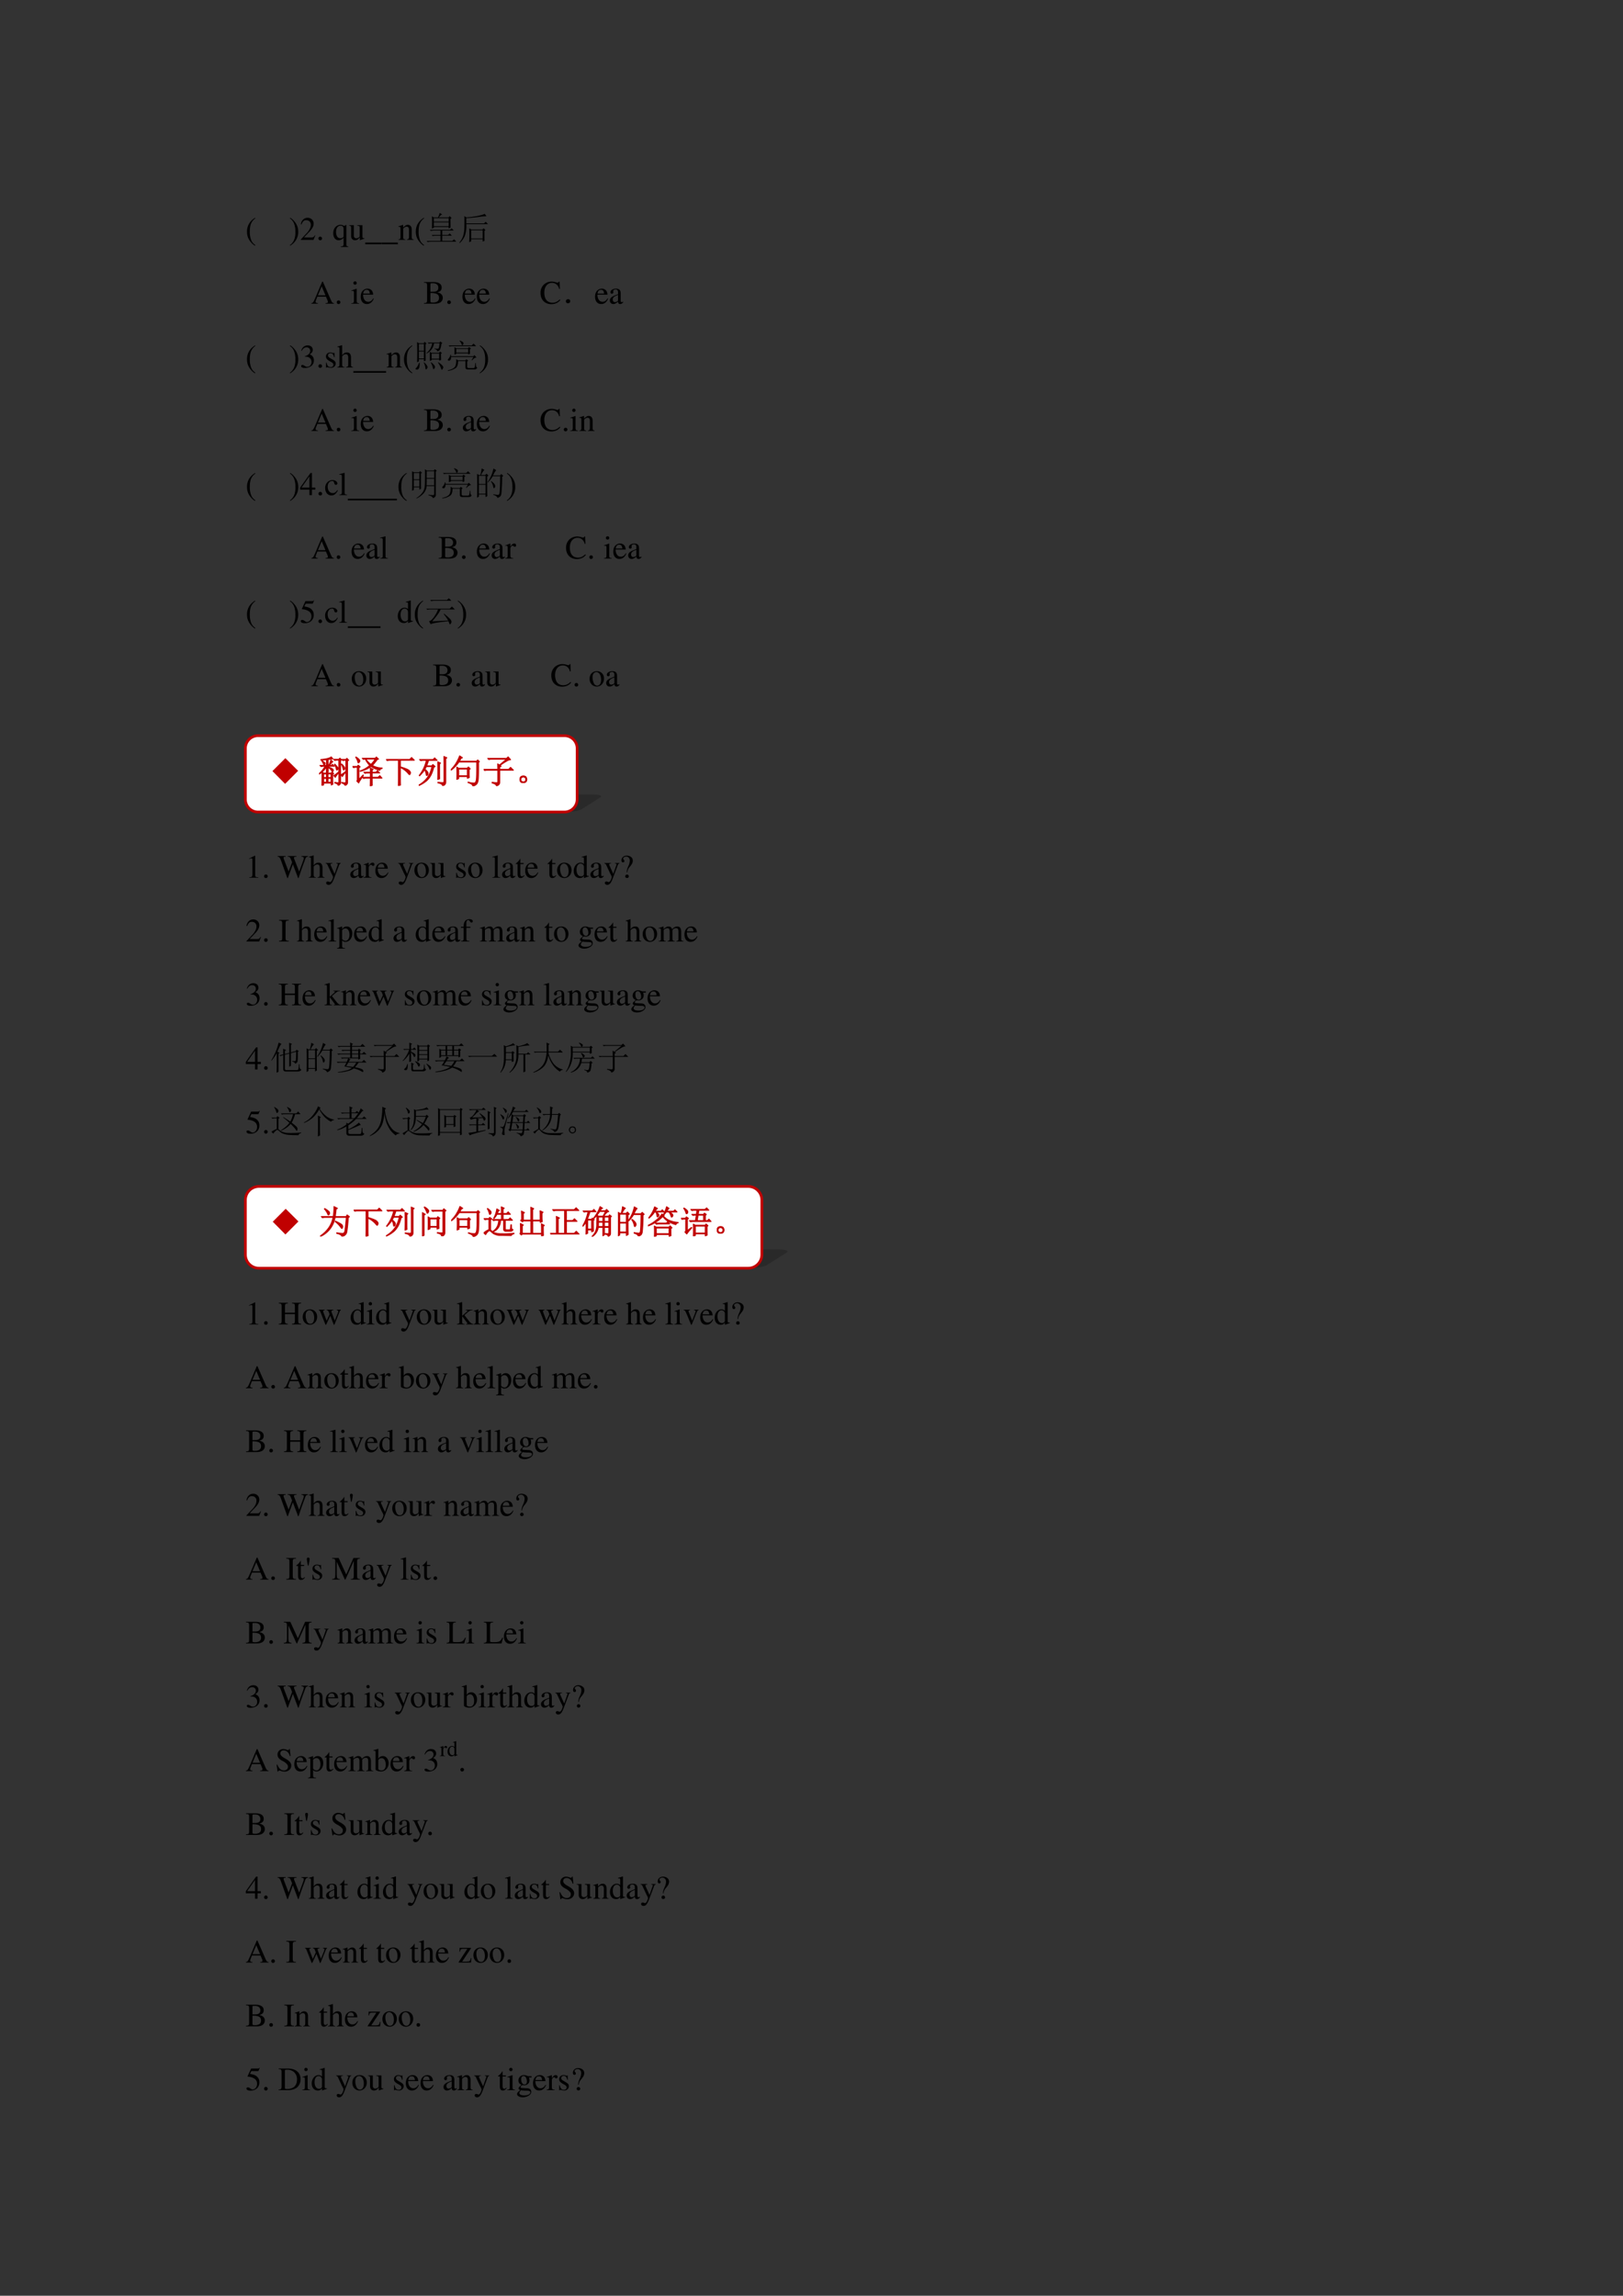<svg xmlns="http://www.w3.org/2000/svg" xmlns:xlink="http://www.w3.org/1999/xlink" width="793.76" height="1122.56" viewBox="0 0 595.32 841.92"><rect x="0" y="0" width="595.32" height="841.92" fill="#333333" stroke="none"/><symbol id="a"><path d="M.247.853a.523.523 0 0 1-.141-.12A.464.464 0 0 1 0 .429C0 .301.037.204.125.102A.428.428 0 0 1 .244 0l.012.016C.176.079.148.115.121.189a.702.702 0 0 0-.035.243c0 .105.013.188.04.249a.382.382 0 0 0 .13.156L.247.853Z"/></symbol><symbol id="b"><path d="M-2147483500-2147483500Z"/></symbol><symbol id="c"><path d="M.009 0A.523.523 0 0 1 .15.12a.464.464 0 0 1 .106.304.464.464 0 0 1-.125.327.428.428 0 0 1-.119.102L0 .837A.339.339 0 0 0 .135.664.702.702 0 0 0 .17.421.623.623 0 0 0 .13.173.376.376 0 0 0 0 .016L.009 0Z"/></symbol><symbol id="d"><path d="M.445.137.432.142C.395.084.384.077.337.076H.098l.168.176c.089.093.128.169.128.247 0 .1-.081.177-.185.177A.195.195 0 0 1 .065.614C.033.58.018.548.001.477L.022.472c.04.098.075.13.145.13.085 0 .141-.057.141-.141C.308.382.262.29.178.201L0 .012V0h.39l.055.137Z"/></symbol><symbol id="e"><path d="M.055.111A.056.056 0 0 1 0 .054C0 .025.025 0 .054 0c.031 0 .057.024.057.054a.057.057 0 0 1-.056.057Z"/></symbol><use xlink:href="#a" transform="matrix(12 0 0 -12 90.6 90.104)"/><use xlink:href="#b" transform="matrix(12 0 0 -12 25769802000 -25769802000)"/><use xlink:href="#b" transform="matrix(12 0 0 -12 25769802000 -25769802000)"/><use xlink:href="#c" transform="matrix(12 0 0 -12 106.308 90.104)"/><use xlink:href="#d" transform="matrix(12 0 0 -12 110.316 87.98)"/><use xlink:href="#e" transform="matrix(12 0 0 -12 116.796 88.112)"/><use xlink:href="#b" transform="matrix(12 0 0 -12 25769802000 -25769802000)"/><symbol id="f"><path d="M.336.642a.209.209 0 0 1-.115.035C.095.677 0 .566 0 .421 0 .296.066.207.16.207c.058 0 .113.026.157.074V.093C.316.037.298.021.228.017V0h.236v.014C.41.026.403.033.401.076v.597L.39.674.336.642M.317.344C.317.32.313.307.303.298a.142.142 0 0 0-.086-.03.11.11 0 0 0-.078.029C.107.327.086.391.086.458c0 .118.053.191.138.191C.286.649.317.616.317.55V.344Z"/></symbol><symbol id="g"><path d="M.47.06H.465C.416.062.409.07.408.117V.46H.25V.443C.312.44.324.43.324.38V.145C.324.117.319.103.305.092A.141.141 0 0 0 .217.058C.178.058.146.092.146.134V.46H0V.446C.047.444.061.43.062.382V.13C.062.051.11 0 .183 0a.15.15 0 0 1 .103.043l.043.043V.003L.333.001c.05.02.086.031.137.045V.06Z"/></symbol><symbol id="h"><path d="M.497 0v.05H0V0h.497Z"/></symbol><symbol id="i"><path d="M.002 0h.212v.015C.164.018.148.031.148.067v.281c.048.045.07.057.103.057C.3.405.324.374.324.308V.099C.322.034.31.018.261.015V0h.208v.015C.42.02.409.032.408.081V.31C.408.404.364.46.29.46.244.46.213.443.145.379v.079L.138.46A1.847 1.847 0 0 0 0 .415V.398a.07.07 0 0 0 .027.004C.055.402.064.387.064.338V.09C.063.031.052.018.002.015V0Z"/></symbol><use xlink:href="#f" transform="matrix(12 0 0 -12 122.228 90.584)"/><use xlink:href="#g" transform="matrix(12 0 0 -12 128.048 88.1)"/><use xlink:href="#h" transform="matrix(12 0 0 -12 133.964 89.564)"/><use xlink:href="#h" transform="matrix(12 0 0 -12 139.964 89.564)"/><use xlink:href="#i" transform="matrix(12 0 0 -12 146.132 87.98)"/><use xlink:href="#a" transform="matrix(12 0 0 -12 152.516 90.104)"/><symbol id="j"><path d="M.098.375h.62l.048.047.066-.07H.48V.219h.18l.047.047.066-.07H.48v-.16h.31l.05.05.07-.074H.13A.355.355 0 0 1 .035 0L0 .035h.426v.16h-.14A.355.355 0 0 1 .19.184L.156.219h.27v.133h-.2A.355.355 0 0 1 .134.34L.098.375M.223.73V.625h.453V.73H.223m0-.128V.484h.453v.118H.223M.73.71C.73.573.732.484.734.445L.676.418v.043H.223V.437L.164.414a4.227 4.227 0 0 1 0 .375L.223.754h.129c.028.065.045.11.05.137L.477.844C.445.834.41.804.375.754h.297l.035.039.059-.059L.73.711Z"/></symbol><symbol id="k"><path d="M0 .012c.065.08.107.157.125.23a.96.96 0 0 1 .031.262c.003.104.003.21 0 .32L.22.785c.148.013.27.03.367.05.096.022.16.041.191.06L.832.82A1.507 1.507 0 0 1 .602.8 4.314 4.314 0 0 0 .215.763v-.16h.543l.05.05.07-.074H.216a.95.95 0 0 0-.047-.36A.629.629 0 0 0 .012 0L0 .012m.77.363v-.2C.77.138.77.103.773.07L.715.047v.07H.363V.055L.301.027c.005.06.008.13.008.211C.309.322.307.392.305.45L.37.414h.336l.04.04L.8.397.77.375M.363.391V.14h.352v.25H.363Z"/></symbol><use xlink:href="#j" transform="matrix(12 0 0 -12 156.463 88.777)"/><use xlink:href="#k" transform="matrix(12 0 0 -12 168.463 89.152)"/><use xlink:href="#b" transform="matrix(12 0 0 -12 25769802000 -25769802000)"/><symbol id="l"><path d="M.691.019C.646.022.636.032.601.106L.352.674h-.02L.124.183C.06.037.048.021 0 .019V0h.198v.019C.15.019.13.031.13.06c0 .012.003.026.008.039l.046.117h.262L.487.12A.198.198 0 0 0 .506.053C.506.028.489.02.436.019V0h.255v.019m-.49.238.115.275.116-.275H.201Z"/></symbol><symbol id="m"><path d="M0 0h.237v.015C.171.02.164.029.163.102v.355L.159.46.004.405V.39l.008.001a.214.214 0 0 0 .034.003C.07.394.079.378.079.334V.102C.077.028.068.018 0 .015V0m.112.683a.051.051 0 0 1-.05-.051.05.05 0 0 1 .05-.051.05.05 0 0 1 .052.051.05.05 0 0 1-.052.051Z"/></symbol><symbol id="n"><path d="M.383.174C.335.098.292.069.228.069c-.057 0-.1.029-.129.086a.296.296 0 0 0-.027.132H.38C.372.352.362.381.337.413A.164.164 0 0 1 .209.47.2.2 0 0 1 .074.418C.027.377 0 .306 0 .224 0 .086.072 0 .187 0c.095 0 .17.059.212.167L.383.174M.074.319C.085.397.119.434.18.434S.265.406.278.319H.074Z"/></symbol><use xlink:href="#l" transform="matrix(12 0 0 -12 114.2 111.38)"/><use xlink:href="#e" transform="matrix(12 0 0 -12 123.524 111.512)"/><use xlink:href="#b" transform="matrix(12 0 0 -12 25769802000 -25769802000)"/><use xlink:href="#m" transform="matrix(12 0 0 -12 128.876 111.38)"/><use xlink:href="#n" transform="matrix(12 0 0 -12 132.32 111.5)"/><use xlink:href="#b" transform="matrix(12 0 0 -12 25769802000 -25769802000)"/><use xlink:href="#b" transform="matrix(12 0 0 -12 25769802000 -25769802000)"/><use xlink:href="#b" transform="matrix(12 0 0 -12 25769802000 -25769802000)"/><symbol id="o"><path d="M0 .643C.084.638.095.628.096.553V.109C.095.034.082.022 0 .019V0h.334C.411 0 .483.021.52.055A.166.166 0 0 1 .576.18a.15.15 0 0 1-.049.113C.497.32.47.332.405.348c.052.013.073.023.097.044.025.022.04.058.04.1 0 .112-.09.17-.262.17H0V.643M.198.326A.467.467 0 0 0 .377.305C.434.282.461.241.461.179.461.125.44.086.4.063A.276.276 0 0 0 .261.037C.212.037.198.046.198.078v.248m0 .039v.23C.199.617.203.623.22.624l.044.001C.375.628.44.577.44.488.44.409.389.367.293.366L.198.365Z"/></symbol><use xlink:href="#o" transform="matrix(12 0 0 -12 155.504 111.38)"/><use xlink:href="#e" transform="matrix(12 0 0 -12 164.06 111.512)"/><use xlink:href="#b" transform="matrix(12 0 0 -12 25769802000 -25769802000)"/><use xlink:href="#n" transform="matrix(12 0 0 -12 169.628 111.5)"/><use xlink:href="#n" transform="matrix(12 0 0 -12 174.908 111.5)"/><use xlink:href="#b" transform="matrix(12 0 0 -12 25769802000 -25769802000)"/><use xlink:href="#b" transform="matrix(12 0 0 -12 25769802000 -25769802000)"/><use xlink:href="#b" transform="matrix(12 0 0 -12 25769802000 -25769802000)"/><symbol id="p"><path d="M.592.465.583.69H.562C.556.669.54.657.52.657a.141.141 0 0 0-.039.008.448.448 0 0 1-.146.025.347.347 0 0 1-.227-.086A.342.342 0 0 1 0 .34C0 .136.133 0 .332 0c.113 0 .213.046.273.127L.587.145C.514.074.447.044.364.044a.24.24 0 0 0-.162.058C.147.151.116.241.116.353c0 .181.093.297.238.297A.21.21 0 0 0 .503.59.249.249 0 0 0 .569.465h.023Z"/></symbol><use xlink:href="#p" transform="matrix(12 0 0 -12 198.266 111.548)"/><symbol id="q"><path d="M.11.113C.127.103.134.085.132.06.13.035.12.019.102.012A.118.118 0 0 0 .062 0a.076.076 0 0 0-.039.016C.008.026 0 .043 0 .066c.003.024.012.04.027.047C.046.123.06.13.07.13.078.129.091.124.11.113Z"/></symbol><use xlink:href="#q" transform="matrix(12 0 0 -12 207.564 111.24)"/><symbol id="r"><path d="M.405.076C.388.062.376.057.361.057c-.023 0-.03.014-.03.058V.31c0 .052-.005.081-.02.105C.289.451.246.47.187.47.093.47.019.421.019.358c0-.023.019-.043.043-.043.024 0 .045.02.045.042L.105.373a.112.112 0 0 0-.003.024c0 .027.032.049.072.049C.223.446.25.417.25.363V.302C.097.241.079.232.036.194A.121.121 0 0 1 0 .107C0 .044.044 0 .105 0 .149 0 .19.021.251.073.256.02.274 0 .315 0c.034 0 .055.012.09.05v.026M.25.133C.25.103.245.092.224.08A.16.16 0 0 0 .151.058C.116.058.088.092.088.135v.004c.001.06.045.098.162.139V.133Z"/></symbol><use xlink:href="#n" transform="matrix(12 0 0 -12 218.27 111.5)"/><use xlink:href="#r" transform="matrix(12 0 0 -12 223.694 111.5)"/><use xlink:href="#b" transform="matrix(12 0 0 -12 25769802000 -25769802000)"/><symbol id="s"><path d="M.11.344A.277.277 0 0 0 .215.333.152.152 0 0 0 .316.185C.316.1.26.036.186.036.158.036.138.043.101.067.072.085.055.092.038.092.015.092 0 .078 0 .057 0 .022.043 0 .113 0c.076 0 .155.026.203.067a.214.214 0 0 1 .072.166.192.192 0 0 1-.044.129.224.224 0 0 1-.083.053c.068.047.093.084.093.138C.354.635.291.69.198.69a.191.191 0 0 1-.13-.049.24.24 0 0 1-.066-.113L.017.524C.057.598.102.63.165.63c.066 0 .11-.043.11-.107a.141.141 0 0 0-.04-.097.29.29 0 0 0-.126-.069L.11.344Z"/></symbol><symbol id="t"><path d="M.264.324.26.461H.249C.244.453.239.45.233.45a.071.071 0 0 0-.027.007.211.211 0 0 1-.07.013C.057.47 0 .418 0 .346 0 .29.032.25.117.202L.175.169C.21.149.227.125.227.094.227.05.195.022.144.022.075.022.04.06.017.162H.001V.006h.013c.007.01.011.012.023.012A.181.181 0 0 0 .083.01.361.361 0 0 1 .156 0c.078 0 .141.058.141.128 0 .05-.024.083-.084.119L.105.311C.077.328.062.352.062.379c0 .041.031.068.077.068.057 0 .087-.033.11-.123h.015Z"/></symbol><symbol id="u"><path d="M.478.015C.424.024.419.031.418.102v.199C.418.406.377.46.295.46.236.46.194.436.148.376V.68L.143.683A2.208 2.208 0 0 0 .028.647L.001.639V.623a.041.041 0 0 0 .012.001C.056.624.064.616.064.573V.102C.062.03.057.022 0 .015V0h.216v.015C.158.02.15.031.148.102v.241C.19.389.22.406.26.406.309.406.334.37.334.3V.102C.332.031.323.02.266.015V0h.212v.015Z"/></symbol><use xlink:href="#a" transform="matrix(12 0 0 -12 90.6 136.904)"/><use xlink:href="#b" transform="matrix(12 0 0 -12 25769802000 -25769802000)"/><use xlink:href="#b" transform="matrix(12 0 0 -12 25769802000 -25769802000)"/><use xlink:href="#c" transform="matrix(12 0 0 -12 106.308 136.904)"/><use xlink:href="#s" transform="matrix(12 0 0 -12 110.472 134.948)"/><use xlink:href="#e" transform="matrix(12 0 0 -12 116.796 134.912)"/><use xlink:href="#t" transform="matrix(12 0 0 -12 119.568 134.9)"/><use xlink:href="#u" transform="matrix(12 0 0 -12 123.732 134.78)"/><use xlink:href="#b" transform="matrix(12 0 0 -12 25769802000 -25769802000)"/><use xlink:href="#b" transform="matrix(12 0 0 -12 25769802000 -25769802000)"/><use xlink:href="#i" transform="matrix(12 0 0 -12 141.812 134.78)"/><use xlink:href="#a" transform="matrix(12 0 0 -12 148.196 136.904)"/><symbol id="v"><path d="M.047.848.102.813H.25l.027.042.059-.05L.305.777c0-.294.001-.46.004-.496L.254.261v.063H.102V.258L.047.23a9.137 9.137 0 0 1 0 .617M.102.79V.582h.152v.207H.102m0-.23V.348h.152v.21H.102m.464.25A.416.416 0 0 0 .34.5L.332.512a.46.46 0 0 1 .176.297H.5A.355.355 0 0 1 .406.797L.371.832h.36l.027.035.062-.05L.79.792A.599.599 0 0 0 .75.621C.734.592.706.573.664.563.664.599.635.625.578.64l.004.015A.383.383 0 0 1 .664.645C.677.645.69.647.7.652.712.658.724.71.734.81H.566M.492.496V.34h.23v.156h-.23M.434.273a3.081 3.081 0 0 1 0 .274L.492.52H.72l.027.039.059-.043L.777.488C.777.395.78.332.781.301L.723.28v.035h-.23V.293l-.06-.02M.126.22C.128.13.12.072.102.043.083.014.062.003.035.008.012.013 0 .02 0 .028c0 .01.008.021.023.035.032.03.06.083.086.156h.016m.137.008a.388.388 0 0 0 .082-.09C.359.113.367.095.367.082a.064.064 0 0 0-.02-.047C.336.02.327.012.32.012.31.012.303.029.3.062A.438.438 0 0 1 .25.22l.012.008M.477.23A.516.516 0 0 0 .578.133.08.08 0 0 0 .594.09.073.073 0 0 0 .578.043C.568.027.558.02.551.02.543.02.536.033.53.059a.552.552 0 0 1-.066.164L.477.23m.218 0A.474.474 0 0 0 .828.121C.841.103.848.09.848.078a.09.09 0 0 0-.02-.05C.818.008.81 0 .805 0 .797 0 .789.014.78.043a.627.627 0 0 1-.097.18L.695.23Z"/></symbol><symbol id="w"><path d="M0 .016c.096.02.164.05.203.09.042.039.06.123.055.253L.316.32h.22L.57.355.625.31.594.285V.13C.594.098.616.083.66.086h.125c.024 0 .038.013.043.039a.425.425 0 0 1 .012.11h.02C.86.2.861.17.866.144.872.118.884.103.902.098.887.06.857.043.812.043h-.18C.57.038.54.06.54.109v.188H.316C.316.195.294.127.25.09A.522.522 0 0 0 .004 0L0 .016m.203.48a2.358 2.358 0 0 1 0 .227L.262.69h.355l.035.036L.711.68.676.656C.676.602.677.557.68.523L.625.5v.035H.262v-.02L.203.497m.059.172v-.11h.363v.11H.262M.73.328l.055.094H.102C.102.38.094.35.078.332.063.314.046.307.028.312.008.319 0 .325 0 .333c0 .01.008.023.023.04a.23.23 0 0 1 .059.12h.016L.102.445h.68L.815.48.883.406C.843.411.797.383.743.32L.73.328M.36.914l.007.012C.427.902.461.884.47.87A.052.052 0 0 0 .48.84.063.063 0 0 0 .465.8C.457.789.45.782.445.782c-.008 0-.014.01-.02.031A.293.293 0 0 1 .36.914M.023.777h.711L.79.832.867.754H.148a.34.34 0 0 1-.09-.012L.024.777Z"/></symbol><use xlink:href="#v" transform="matrix(12 0 0 -12 152.424 135.624)"/><use xlink:href="#w" transform="matrix(12 0 0 -12 164.236 135.999)"/><use xlink:href="#c" transform="matrix(12 0 0 -12 175.928 136.904)"/><use xlink:href="#b" transform="matrix(12 0 0 -12 25769802000 -25769802000)"/><path fill-rule="evenodd" d="M129.62 136.7h12v-.6h-12Z"/><use xlink:href="#l" transform="matrix(12 0 0 -12 114.2 158.06)"/><use xlink:href="#e" transform="matrix(12 0 0 -12 123.524 158.192)"/><use xlink:href="#b" transform="matrix(12 0 0 -12 25769802000 -25769802000)"/><use xlink:href="#m" transform="matrix(12 0 0 -12 128.876 158.06)"/><use xlink:href="#n" transform="matrix(12 0 0 -12 132.32 158.18)"/><use xlink:href="#b" transform="matrix(12 0 0 -12 25769802000 -25769802000)"/><use xlink:href="#b" transform="matrix(12 0 0 -12 25769802000 -25769802000)"/><use xlink:href="#b" transform="matrix(12 0 0 -12 25769802000 -25769802000)"/><use xlink:href="#o" transform="matrix(12 0 0 -12 155.504 158.06)"/><use xlink:href="#e" transform="matrix(12 0 0 -12 164.06 158.192)"/><use xlink:href="#b" transform="matrix(12 0 0 -12 25769802000 -25769802000)"/><use xlink:href="#r" transform="matrix(12 0 0 -12 169.772 158.18)"/><use xlink:href="#n" transform="matrix(12 0 0 -12 174.908 158.18)"/><use xlink:href="#b" transform="matrix(12 0 0 -12 25769802000 -25769802000)"/><use xlink:href="#b" transform="matrix(12 0 0 -12 25769802000 -25769802000)"/><use xlink:href="#b" transform="matrix(12 0 0 -12 25769802000 -25769802000)"/><use xlink:href="#p" transform="matrix(12 0 0 -12 198.266 158.228)"/><use xlink:href="#e" transform="matrix(12 0 0 -12 206.798 158.192)"/><use xlink:href="#m" transform="matrix(12 0 0 -12 209.15 158.06)"/><use xlink:href="#i" transform="matrix(12 0 0 -12 212.486 158.06)"/><use xlink:href="#b" transform="matrix(12 0 0 -12 25769802000 -25769802000)"/><use xlink:href="#a" transform="matrix(12 0 0 -12 90.6 183.704)"/><use xlink:href="#b" transform="matrix(12 0 0 -12 25769802000 -25769802000)"/><use xlink:href="#b" transform="matrix(12 0 0 -12 25769802000 -25769802000)"/><symbol id="x"><path d="M.46.231H.358v.445H.314L0 .231V.167h.281V0h.077v.167H.46v.064m-.18 0H.04l.24.343V.231Z"/></symbol><symbol id="y"><path d="M.373.166C.325.096.289.072.232.072.14.072.077.152.077.267c0 .104.055.174.136.174.036 0 .049-.01.059-.048L.278.371C.286.342.304.325.326.325c.026 0 .047.019.047.042C.373.423.303.47.219.47.17.47.119.45.078.414A.25.25 0 0 1 0 .222C0 .093.079 0 .19 0a.18.18 0 0 1 .121.047.324.324 0 0 1 .076.11L.373.166Z"/></symbol><symbol id="z"><path d="M.002 0h.236v.015C.175.018.164.028.163.084v.597L.159.683A2.06 2.06 0 0 0 0 .639V.623h.006a.398.398 0 0 0 .031.002C.069.625.079.611.079.564V.087C.078.033.064.019.002.015V0Z"/></symbol><use xlink:href="#c" transform="matrix(12 0 0 -12 106.328 183.704)"/><use xlink:href="#x" transform="matrix(12 0 0 -12 110.12 181.58)"/><use xlink:href="#e" transform="matrix(12 0 0 -12 116.816 181.712)"/><use xlink:href="#y" transform="matrix(12 0 0 -12 119.276 181.7)"/><use xlink:href="#z" transform="matrix(12 0 0 -12 124.448 181.58)"/><use xlink:href="#b" transform="matrix(12 0 0 -12 25769802000 -25769802000)"/><use xlink:href="#b" transform="matrix(12 0 0 -12 25769802000 -25769802000)"/><use xlink:href="#b" transform="matrix(12 0 0 -12 25769802000 -25769802000)"/><use xlink:href="#a" transform="matrix(12 0 0 -12 146.156 183.704)"/><symbol id="A"><path d="M.273.45c0-.068.002-.12.004-.153L.223.27v.07H.055V.262L0 .234a9.373 9.373 0 0 1 0 .598L.055.801h.164l.027.035.059-.05L.273.761V.449M.055.777V.586h.168v.191H.055m0-.215V.363h.168v.2H.055M.133.011C.195.05.246.094.285.14a.4.4 0 0 1 .086.144c.016.05.024.133.024.25.002.12.002.24 0 .36l.054-.04h.215l.031.04.063-.047L.727.824v-.71C.729.065.699.03.637.007c0 .036-.045.066-.133.09v.02A.53.53 0 0 1 .637.101c.026 0 .039.013.039.039v.238h-.23A.372.372 0 0 0 .343.145.67.67 0 0 0 .14 0L.133.012m.316.82V.625h.227v.207H.449m0-.23c0-.07-.001-.137-.004-.2h.23v.2H.45Z"/></symbol><symbol id="B"><path d="M.055.676v-.25h.203v.25H.055m0-.274V.13h.203v.273H.055m.254.25c0-.304 0-.504.004-.597L.258.023v.082H.055V.04L0 .008a17.08 17.08 0 0 1 0 .726L.059.7h.039A.98.98 0 0 1 .14.902L.227.855C.2.842.165.79.12.7H.25l.04.04.058-.06-.04-.027M.5.898l.086-.05C.566.835.533.78.488.688H.7L.742.73.801.672.766.645a4.532 4.532 0 0 0-.024-.52C.734.085.722.059.703.043A.213.213 0 0 0 .625 0C.612.042.569.073.496.094v.02a.82.82 0 0 1 .14-.02c.03 0 .046.022.051.066.008.044.015.212.02.504H.48A1.06 1.06 0 0 0 .332.473L.32.48A1.113 1.113 0 0 1 .5.898M.43.516A.375.375 0 0 0 .54.41.12.12 0 0 0 .554.363.073.073 0 0 0 .539.316C.53.303.521.296.516.296c-.01 0-.019.02-.024.056a.383.383 0 0 1-.07.152L.43.516Z"/></symbol><use xlink:href="#A" transform="matrix(12 0 0 -12 151.134 182.799)"/><use xlink:href="#w" transform="matrix(12 0 0 -12 162.196 182.799)"/><use xlink:href="#B" transform="matrix(12 0 0 -12 174.993 182.611)"/><use xlink:href="#c" transform="matrix(12 0 0 -12 185.918 183.704)"/><use xlink:href="#b" transform="matrix(12 0 0 -12 25769802000 -25769802000)"/><path fill-rule="evenodd" d="M127.58 183.5h18v-.6h-18Z"/><use xlink:href="#l" transform="matrix(12 0 0 -12 114.2 204.86)"/><use xlink:href="#e" transform="matrix(12 0 0 -12 123.5 204.992)"/><use xlink:href="#b" transform="matrix(12 0 0 -12 25769802000 -25769802000)"/><use xlink:href="#n" transform="matrix(12 0 0 -12 128.96 204.98)"/><use xlink:href="#r" transform="matrix(12 0 0 -12 134.384 204.98)"/><use xlink:href="#z" transform="matrix(12 0 0 -12 139.448 204.86)"/><use xlink:href="#b" transform="matrix(12 0 0 -12 25769802000 -25769802000)"/><use xlink:href="#b" transform="matrix(12 0 0 -12 25769802000 -25769802000)"/><use xlink:href="#b" transform="matrix(12 0 0 -12 25769802000 -25769802000)"/><symbol id="C"><path d="M0 0h.24v.015C.173.017.157.031.155.09v.225c0 .032.042.082.07.082C.231.397.24.392.251.382c.015-.015.027-.02.04-.02.024 0 .039.017.039.045C.33.44.309.46.275.46.233.46.205.438.155.366v.092L.15.46A2.202 2.202 0 0 0 .002.406V.39a.15.15 0 0 0 .035.004c.025 0 .034-.016.034-.06v-.25C.069.032.063.026 0 .015V0Z"/></symbol><use xlink:href="#o" transform="matrix(12 0 0 -12 160.904 204.86)"/><use xlink:href="#e" transform="matrix(12 0 0 -12 169.46 204.992)"/><use xlink:href="#b" transform="matrix(12 0 0 -12 25769802000 -25769802000)"/><use xlink:href="#n" transform="matrix(12 0 0 -12 174.92 204.98)"/><use xlink:href="#r" transform="matrix(12 0 0 -12 180.344 204.98)"/><use xlink:href="#C" transform="matrix(12 0 0 -12 185.348 204.86)"/><use xlink:href="#b" transform="matrix(12 0 0 -12 25769802000 -25769802000)"/><use xlink:href="#b" transform="matrix(12 0 0 -12 25769802000 -25769802000)"/><use xlink:href="#b" transform="matrix(12 0 0 -12 25769802000 -25769802000)"/><use xlink:href="#p" transform="matrix(12 0 0 -12 207.626 205.028)"/><use xlink:href="#e" transform="matrix(12 0 0 -12 216.158 204.992)"/><use xlink:href="#b" transform="matrix(12 0 0 -12 25769802000 -25769802000)"/><use xlink:href="#m" transform="matrix(12 0 0 -12 221.51 204.86)"/><use xlink:href="#n" transform="matrix(12 0 0 -12 224.954 204.98)"/><use xlink:href="#r" transform="matrix(12 0 0 -12 230.426 204.98)"/><use xlink:href="#b" transform="matrix(12 0 0 -12 25769802000 -25769802000)"/><symbol id="D"><path d="M.149.597h.196c.017 0 .02.001.023.009l.038.089-.009.007C.382.682.373.676.351.676H.142L.033.439.032.434c0-.006.004-.008.012-.008a.397.397 0 0 0 .113-.02C.272.369.324.308.324.208.324.112.264.037.185.037c-.02 0-.036.007-.066.029C.087.09.065.099.042.099.014.099 0 .087 0 .062 0 .024.046 0 .122 0c.083 0 .155.027.206.078a.236.236 0 0 1 .066.178.214.214 0 0 1-.068.168C.282.468.225.491.107.512l.042.085Z"/></symbol><use xlink:href="#a" transform="matrix(12 0 0 -12 90.6 230.504)"/><use xlink:href="#b" transform="matrix(12 0 0 -12 25769802000 -25769802000)"/><use xlink:href="#b" transform="matrix(12 0 0 -12 25769802000 -25769802000)"/><use xlink:href="#c" transform="matrix(12 0 0 -12 106.308 230.504)"/><use xlink:href="#D" transform="matrix(12 0 0 -12 110.34 228.548)"/><use xlink:href="#e" transform="matrix(12 0 0 -12 116.796 228.512)"/><use xlink:href="#y" transform="matrix(12 0 0 -12 119.256 228.5)"/><use xlink:href="#z" transform="matrix(12 0 0 -12 124.428 228.38)"/><use xlink:href="#b" transform="matrix(12 0 0 -12 25769802000 -25769802000)"/><use xlink:href="#b" transform="matrix(12 0 0 -12 25769802000 -25769802000)"/><use xlink:href="#b" transform="matrix(12 0 0 -12 25769802000 -25769802000)"/><symbol id="E"><path d="M.464.068.441.067C.406.067.397.078.397.124v.567L.392.693A1.734 1.734 0 0 0 .245.649V.633a.155.155 0 0 0 .022.001c.037 0 .046-.01.046-.051V.427C.275.459.248.47.208.47.093.47 0 .357 0 .215 0 .087.074 0 .185 0c.056 0 .094.02.128.067V.003L.317 0l.147.052v.016M.313.112C.313.105.306.093.296.082a.092.092 0 0 0-.072-.03C.14.052.086.132.086.256c0 .112.049.186.125.186a.104.104 0 0 0 .102-.1v-.23Z"/></symbol><use xlink:href="#E" transform="matrix(12 0 0 -12 145.904 228.5)"/><use xlink:href="#a" transform="matrix(12 0 0 -12 152.156 230.504)"/><symbol id="F"><path d="M.121.746h.516L.69.801.77.723H.242A.325.325 0 0 1 .156.71L.121.746M.184.094C.257.096.419.105.672.12.64.176.595.241.535.316l.012.012C.68.218.75.152.757.128a.147.147 0 0 0 .016-.05.078.078 0 0 0-.02-.05C.742.008.733 0 .728 0 .72 0 .717.007.71.02L.68.098C.354.064.173.033.137.004L.086.098c.026.005.05.018.074.039a.65.65 0 0 1 .11.14.807.807 0 0 1 .09.18H.128A.355.355 0 0 1 .035.445L0 .48h.719l.066.067.09-.09H.441A.925.925 0 0 0 .324.266a3.186 3.186 0 0 0-.14-.172Z"/></symbol><use xlink:href="#F" transform="matrix(12 0 0 -12 156.337 228.99)"/><use xlink:href="#c" transform="matrix(12 0 0 -12 167.888 230.504)"/><use xlink:href="#b" transform="matrix(12 0 0 -12 25769802000 -25769802000)"/><path fill-rule="evenodd" d="M127.58 230.3h12v-.6h-12Z"/><symbol id="G"><path d="M.221.47C.09.47 0 .374 0 .236 0 .1.093 0 .219 0s.222.105.222.244C.441.376.349.47.221.47M.208.442C.292.442.351.346.351.209.351.095.306.028.231.028a.112.112 0 0 0-.097.064.42.42 0 0 0-.044.193c0 .095.046.157.118.157Z"/></symbol><use xlink:href="#l" transform="matrix(12 0 0 -12 114.2 251.66)"/><use xlink:href="#e" transform="matrix(12 0 0 -12 123.524 251.792)"/><use xlink:href="#b" transform="matrix(12 0 0 -12 25769802000 -25769802000)"/><use xlink:href="#G" transform="matrix(12 0 0 -12 129.032 251.78)"/><use xlink:href="#g" transform="matrix(12 0 0 -12 134.792 251.78)"/><use xlink:href="#b" transform="matrix(12 0 0 -12 25769802000 -25769802000)"/><use xlink:href="#b" transform="matrix(12 0 0 -12 25769802000 -25769802000)"/><use xlink:href="#b" transform="matrix(12 0 0 -12 25769802000 -25769802000)"/><use xlink:href="#o" transform="matrix(12 0 0 -12 158.864 251.66)"/><use xlink:href="#e" transform="matrix(12 0 0 -12 167.42 251.792)"/><use xlink:href="#b" transform="matrix(12 0 0 -12 25769802000 -25769802000)"/><use xlink:href="#r" transform="matrix(12 0 0 -12 173.024 251.78)"/><use xlink:href="#g" transform="matrix(12 0 0 -12 177.968 251.78)"/><use xlink:href="#b" transform="matrix(12 0 0 -12 25769802000 -25769802000)"/><use xlink:href="#b" transform="matrix(12 0 0 -12 25769802000 -25769802000)"/><use xlink:href="#b" transform="matrix(12 0 0 -12 25769802000 -25769802000)"/><use xlink:href="#p" transform="matrix(12 0 0 -12 202.226 251.828)"/><use xlink:href="#e" transform="matrix(12 0 0 -12 210.758 251.792)"/><use xlink:href="#b" transform="matrix(12 0 0 -12 25769802000 -25769802000)"/><use xlink:href="#G" transform="matrix(12 0 0 -12 216.266 251.78)"/><use xlink:href="#r" transform="matrix(12 0 0 -12 222.362 251.78)"/><use xlink:href="#b" transform="matrix(12 0 0 -12 25769802000 -25769802000)"/><use xlink:href="#b" transform="matrix(12 0 0 -12 25769802000 -25769802000)"/><use xlink:href="#b" transform="matrix(12 0 0 -12 25769802000 -25769802000)"/><symbol id="H"><path d="M.007 0h.276v.015C.206.015.189.026.188.074v.6L.18.676 0 .585V.571a.303.303 0 0 0 .072.022c.021 0 .03-.015.03-.047V.093C.1.03.083.016.007.015V0Z"/></symbol><symbol id="I"><path d="M.927.673H.729V.654C.78.649.798.638.798.611A.241.241 0 0 0 .782.536L.657.197.525.538l-.012.03a.158.158 0 0 0-.015.051c0 .024.023.034.077.035v.019H.308V.654C.365.653.375.644.409.564L.442.482.335.2.191.576A.142.142 0 0 0 .18.622c0 .022.014.028.065.032v.019H0V.654C.051.649.066.631.103.537L.296 0h.015l.154.423L.625 0H.64c.086.262.093.283.204.583.019.052.03.061.083.071v.019Z"/></symbol><symbol id="J"><path d="M.461.668H.326V.653C.358.653.374.644.374.628A.045.045 0 0 0 .37.611L.273.335.158.588a.107.107 0 0 0-.01.038c0 .018.015.025.058.027v.015H0V.654C.026.65.043.639.051.622L.165.376.183.338A.32.32 0 0 0 .227.236a.407.407 0 0 0-.04-.108C.172.103.151.084.137.084a.067.067 0 0 0-.026.007.147.147 0 0 1-.052.011.043.043 0 0 1-.043-.044C.016.025.047 0 .09 0c.068 0 .114.055.169.2l.154.408C.426.64.437.65.461.653v.015Z"/></symbol><use xlink:href="#H" transform="matrix(12 0 0 -12 91.356 321.89)"/><use xlink:href="#e" transform="matrix(12 0 0 -12 96.864 322.022)"/><use xlink:href="#b" transform="matrix(12 0 0 -12 25769802000 -25769802000)"/><use xlink:href="#I" transform="matrix(12 0 0 -12 101.844 322.022)"/><use xlink:href="#u" transform="matrix(12 0 0 -12 113.28 321.89)"/><use xlink:href="#J" transform="matrix(12 0 0 -12 119.448 324.506)"/><use xlink:href="#b" transform="matrix(12 0 0 -12 25769802000 -25769802000)"/><use xlink:href="#r" transform="matrix(12 0 0 -12 128.484 322.01)"/><use xlink:href="#C" transform="matrix(12 0 0 -12 133.38 321.89)"/><use xlink:href="#n" transform="matrix(12 0 0 -12 137.688 322.01)"/><use xlink:href="#b" transform="matrix(12 0 0 -12 25769802000 -25769802000)"/><use xlink:href="#J" transform="matrix(12 0 0 -12 146.064 324.506)"/><use xlink:href="#G" transform="matrix(12 0 0 -12 152.004 322.01)"/><use xlink:href="#g" transform="matrix(12 0 0 -12 157.764 322.01)"/><use xlink:href="#b" transform="matrix(12 0 0 -12 25769802000 -25769802000)"/><symbol id="K"><path d="M.242.46H.141v.116c0 .01-.002.013-.007.013A.448.448 0 0 0 .017.454C.006.447 0 .441 0 .435 0 .432.001.43.004.428h.053V.127C.057.043.087 0 .146 0c.049 0 .087.024.12.076L.253.087C.231.061.215.052.193.052c-.037 0-.052.027-.052.09v.286h.101V.46Z"/></symbol><symbol id="L"><path d="M.176.172a.292.292 0 0 0 .065.154c.046.056.046.056.06.077a.22.22 0 0 1 .045.126.138.138 0 0 1-.036.097.217.217 0 0 1-.148.058C.07.684 0 .622 0 .539 0 .498.016.477.048.477c.025 0 .041.016.041.041 0 .014-.006.026-.021.043C.055.575.051.583.051.592c0 .032.046.062.094.062.061 0 .109-.053.109-.12A.405.405 0 0 0 .217.378L.189.314a.426.426 0 0 1-.03-.142h.017M.169.105A.053.053 0 0 1 .116.05C.116.021.138 0 .169 0c.032 0 .055.021.055.051 0 .03-.025.054-.055.054Z"/></symbol><use xlink:href="#t" transform="matrix(12 0 0 -12 167.312 322.01)"/><use xlink:href="#G" transform="matrix(12 0 0 -12 171.716 322.01)"/><use xlink:href="#b" transform="matrix(12 0 0 -12 25769802000 -25769802000)"/><use xlink:href="#z" transform="matrix(12 0 0 -12 180.596 321.89)"/><use xlink:href="#r" transform="matrix(12 0 0 -12 184.172 322.01)"/><use xlink:href="#K" transform="matrix(12 0 0 -12 189.164 322.01)"/><use xlink:href="#n" transform="matrix(12 0 0 -12 192.644 322.01)"/><use xlink:href="#b" transform="matrix(12 0 0 -12 25769802000 -25769802000)"/><use xlink:href="#K" transform="matrix(12 0 0 -12 200.828 322.01)"/><use xlink:href="#G" transform="matrix(12 0 0 -12 204.356 322.01)"/><use xlink:href="#E" transform="matrix(12 0 0 -12 210.44 322.01)"/><use xlink:href="#r" transform="matrix(12 0 0 -12 216.56 322.01)"/><use xlink:href="#J" transform="matrix(12 0 0 -12 221.672 324.506)"/><use xlink:href="#L" transform="matrix(12 0 0 -12 227.96 321.986)"/><use xlink:href="#b" transform="matrix(12 0 0 -12 25769802000 -25769802000)"/><symbol id="M"><path d="M0 0h.297v.019C.215.021.201.035.199.109v.444c.002.075.015.087.098.09v.019H0V.643C.085.638.096.628.097.553V.109C.096.033.084.022 0 .019V0Z"/></symbol><symbol id="N"><path d="M0 0h.242v.018C.167.019.155.029.154.093V.25C.19.217.213.207.255.207c.119 0 .21.112.21.257 0 .124-.07.213-.167.213-.056 0-.1-.024-.144-.079v.077L.148.677A1.896 1.896 0 0 0 .004.626V.61l.025.001C.063.611.07.601.07.554V.086C.07.033.059.023 0 .017V0m.154.551c0 .03.056.066.102.066C.33.617.379.541.379.424.379.314.33.239.258.239.211.239.154.275.154.305v.246Z"/></symbol><symbol id="O"><path d="M.289.45H.166v.116c0 .059.019.089.057.089.022 0 .035-.01.053-.039C.292.59.304.58.321.58a.04.04 0 0 1 .042.041c0 .036-.044.062-.104.062C.196.683.144.656.118.611.092.566.084.53.083.45H.001V.418h.082V.104C.081.029.071.018 0 .015V0h.26v.015C.178.018.167.029.167.104v.314h.122V.45Z"/></symbol><symbol id="P"><path d="M0 0h.222v.015C.171.016.155.027.154.067v.282c0 .002.008.012.015.019.025.023.068.04.103.04.044 0 .066-.035.066-.105V.086C.336.029.326.018.27.015V0h.224v.015c-.056 0-.07.016-.072.08v.252c.03.043.062.061.109.061.057 0 .075-.027.075-.11V.087C.604.028.598.021.54.015V0h.219v.015L.733.017C.701.022.69.037.69.076v.206C.69.4.651.46.574.46.516.46.465.434.411.376.393.433.359.46.305.46.26.46.233.447.15.383v.075L.143.46a1.894 1.894 0 0 0-.14-.045V.398a.122.122 0 0 0 .032.004C.061.402.07.386.07.338V.085C.068.029.055.015 0 .015V0Z"/></symbol><symbol id="Q"><path d="M.442.606v.039H.365a.149.149 0 0 0-.055.01L.288.663a.226.226 0 0 1-.08.015.163.163 0 0 1-.167-.163c0-.063.026-.101.093-.134L.108.357.072.322C.051.3.045.289.045.272.045.25.056.239.098.219.026.167 0 .134 0 .097 0 .044.077 0 .173 0c.075 0 .153.026.205.068.038.031.055.063.055.101 0 .062-.047.103-.121.107L.183.282C.129.284.105.293.105.309c0 .02.033.055.06.063L.222.367c.037 0 .077.015.108.042.033.028.048.063.048.113a.192.192 0 0 1-.019.084h.083M.119.216C.153.209.231.203.282.203.372.203.405.19.405.154.405.096.329.057.216.057.127.057.07.086.07.13c0 .023.009.038.049.086m.005.34c0 .059.028.094.074.094C.229.65.255.633.271.603a.263.263 0 0 0 .03-.12C.301.427.273.392.227.392.165.392.124.457.124.553v.003Z"/></symbol><use xlink:href="#d" transform="matrix(12 0 0 -12 90.384 345.29)"/><use xlink:href="#e" transform="matrix(12 0 0 -12 96.864 345.422)"/><use xlink:href="#b" transform="matrix(12 0 0 -12 25769802000 -25769802000)"/><use xlink:href="#M" transform="matrix(12 0 0 -12 102.348 345.29)"/><use xlink:href="#b" transform="matrix(12 0 0 -12 25769802000 -25769802000)"/><use xlink:href="#u" transform="matrix(12 0 0 -12 108.96 345.29)"/><use xlink:href="#n" transform="matrix(12 0 0 -12 115.26 345.41)"/><use xlink:href="#z" transform="matrix(12 0 0 -12 120.468 345.29)"/><use xlink:href="#N" transform="matrix(12 0 0 -12 123.636 347.894)"/><use xlink:href="#n" transform="matrix(12 0 0 -12 129.876 345.41)"/><use xlink:href="#E" transform="matrix(12 0 0 -12 135.228 345.41)"/><use xlink:href="#b" transform="matrix(12 0 0 -12 25769802000 -25769802000)"/><use xlink:href="#r" transform="matrix(12 0 0 -12 144.348 345.41)"/><use xlink:href="#b" transform="matrix(12 0 0 -12 25769802000 -25769802000)"/><use xlink:href="#E" transform="matrix(12 0 0 -12 152.484 345.41)"/><use xlink:href="#n" transform="matrix(12 0 0 -12 158.568 345.41)"/><use xlink:href="#r" transform="matrix(12 0 0 -12 163.992 345.41)"/><use xlink:href="#O" transform="matrix(12 0 0 -12 169.068 345.29)"/><use xlink:href="#b" transform="matrix(12 0 0 -12 25769802000 -25769802000)"/><use xlink:href="#P" transform="matrix(12 0 0 -12 176.016 345.29)"/><use xlink:href="#r" transform="matrix(12 0 0 -12 185.7 345.41)"/><use xlink:href="#i" transform="matrix(12 0 0 -12 190.728 345.29)"/><use xlink:href="#b" transform="matrix(12 0 0 -12 25769802000 -25769802000)"/><use xlink:href="#K" transform="matrix(12 0 0 -12 199.692 345.41)"/><use xlink:href="#G" transform="matrix(12 0 0 -12 203.22 345.41)"/><use xlink:href="#b" transform="matrix(12 0 0 -12 25769802000 -25769802000)"/><use xlink:href="#Q" transform="matrix(12 0 0 -12 212.208 347.906)"/><use xlink:href="#n" transform="matrix(12 0 0 -12 218.076 345.41)"/><use xlink:href="#K" transform="matrix(12 0 0 -12 223.212 345.41)"/><use xlink:href="#b" transform="matrix(12 0 0 -12 25769802000 -25769802000)"/><use xlink:href="#u" transform="matrix(12 0 0 -12 229.5 345.29)"/><use xlink:href="#G" transform="matrix(12 0 0 -12 235.74 345.41)"/><use xlink:href="#P" transform="matrix(12 0 0 -12 241.584 345.29)"/><use xlink:href="#n" transform="matrix(12 0 0 -12 251.064 345.41)"/><use xlink:href="#b" transform="matrix(12 0 0 -12 25769802000 -25769802000)"/><symbol id="R"><path d="M0 0h.278v.019C.203.025.191.037.19.109v.206h.303V.12C.492.035.483.024.405.019V0h.278v.019C.608.025.596.037.595.109v.444c.001.073.011.083.088.09v.019H.405V.643C.482.637.492.627.493.553V.359H.19v.194c.001.073.011.083.088.09v.019H0V.643C.077.637.087.627.088.553V.12C.087.035.078.024 0 .019V0Z"/></symbol><symbol id="S"><path d="M0 0h.234v.015l-.02.001C.172.019.16.03.159.067v.184l.14-.187.01-.013C.317.041.32.035.32.03.32.021.311.015.299.015H.28V0h.218v.015C.454.018.423.037.381.088L.228.282l.029.027c.125.112.152.128.216.126V.45H.269V.436C.308.435.319.431.319.418.319.409.31.396.296.383L.159.261v.42L.155.683C.116.671.087.662.03.647L0 .639V.623l.032.002C.066.625.075.612.075.564V.082C.074.029.071.026 0 .015V0Z"/></symbol><symbol id="T"><path d="M.55.464V.449C.584.442.594.435.594.418A.199.199 0 0 0 .577.352L.487.13.403.354C.386.4.386.4.386.413c0 .022.011.029.058.036v.015H.241V.449C.278.445.29.433.31.38L.33.324.239.125.14.386a.08.08 0 0 0-.006.03c0 .021.011.029.046.033v.015H0V.449C.023.447.031.437.053.386L.188.044C.2.013.208 0 .214 0c.005 0 .013.012.025.039l.112.24.091-.236C.457.005.459 0 .466 0c.007 0 .012.009.028.049l.138.346C.65.437.653.442.673.449v.015H.55Z"/></symbol><use xlink:href="#s" transform="matrix(12 0 0 -12 90.54 368.858)"/><use xlink:href="#e" transform="matrix(12 0 0 -12 96.864 368.822)"/><use xlink:href="#b" transform="matrix(12 0 0 -12 25769802000 -25769802000)"/><use xlink:href="#R" transform="matrix(12 0 0 -12 102.252 368.69)"/><use xlink:href="#n" transform="matrix(12 0 0 -12 110.988 368.81)"/><use xlink:href="#b" transform="matrix(12 0 0 -12 25769802000 -25769802000)"/><use xlink:href="#S" transform="matrix(12 0 0 -12 119.028 368.69)"/><use xlink:href="#i" transform="matrix(12 0 0 -12 125.136 368.69)"/><use xlink:href="#n" transform="matrix(12 0 0 -12 131.244 368.81)"/><use xlink:href="#T" transform="matrix(12 0 0 -12 136.476 368.858)"/><use xlink:href="#b" transform="matrix(12 0 0 -12 25769802000 -25769802000)"/><use xlink:href="#t" transform="matrix(12 0 0 -12 148.5 368.81)"/><use xlink:href="#G" transform="matrix(12 0 0 -12 152.904 368.81)"/><use xlink:href="#P" transform="matrix(12 0 0 -12 158.748 368.69)"/><use xlink:href="#n" transform="matrix(12 0 0 -12 168.192 368.81)"/><use xlink:href="#b" transform="matrix(12 0 0 -12 25769802000 -25769802000)"/><use xlink:href="#t" transform="matrix(12 0 0 -12 176.796 368.81)"/><use xlink:href="#m" transform="matrix(12 0 0 -12 181.044 368.69)"/><use xlink:href="#Q" transform="matrix(12 0 0 -12 184.668 371.306)"/><use xlink:href="#i" transform="matrix(12 0 0 -12 190.404 368.69)"/><use xlink:href="#b" transform="matrix(12 0 0 -12 25769802000 -25769802000)"/><use xlink:href="#z" transform="matrix(12 0 0 -12 199.44 368.69)"/><use xlink:href="#r" transform="matrix(12 0 0 -12 202.992 368.81)"/><use xlink:href="#i" transform="matrix(12 0 0 -12 208.152 368.69)"/><use xlink:href="#Q" transform="matrix(12 0 0 -12 214.296 371.306)"/><use xlink:href="#g" transform="matrix(12 0 0 -12 219.948 368.81)"/><use xlink:href="#r" transform="matrix(12 0 0 -12 226.284 368.81)"/><use xlink:href="#Q" transform="matrix(12 0 0 -12 231.564 371.306)"/><use xlink:href="#n" transform="matrix(12 0 0 -12 237.528 368.81)"/><use xlink:href="#b" transform="matrix(12 0 0 -12 25769802000 -25769802000)"/><use xlink:href="#x" transform="matrix(12 0 0 -12 90.168 392.21)"/><use xlink:href="#e" transform="matrix(12 0 0 -12 96.864 392.342)"/><symbol id="U"><path d="M.813.633C.815.453.81.35.796.324a.114.114 0 0 0-.07-.05C.732.301.703.323.64.34v.015A.573.573 0 0 1 .703.352c.013 0 .024 0 .031.003.01.003.017.019.02.047.003.029.005.107.008.235l-.16-.04V.212L.55.18v.402L.418.547V.125c0-.031.014-.047.043-.047h.344c.018.01.028.031.03.063a.779.779 0 0 1 .009.117h.02C.863.214.865.176.87.145.88.115.896.099.921.094.905.054.862.035.794.035H.461C.396.033.365.057.367.11v.426L.313.52.288.504.25.53.367.56C.367.616.366.673.363.73L.457.691.418.664V.57l.133.035c0 .118-.002.22-.004.31l.09-.04L.602.848V.62l.148.04.023.042L.84.66.813.633M.163 0c.003.078.004.138.004.18v.418a1.302 1.302 0 0 0-.156-.23L0 .374a1.894 1.894 0 0 1 .227.547l.09-.047C.295.865.274.835.253.789A4.686 4.686 0 0 1 .187.641L.255.605.223.582V.027L.164 0Z"/></symbol><symbol id="V"><path d="M.469.668v-.09H.66v.09H.47m0-.113V.457H.66v.098H.47M.414.812c0 .034-.001.07-.004.106L.5.875.469.852v-.04h.258l.062.063.086-.086H.469V.691h.183L.68.727.746.68.715.656V.578H.78l.055.055.078-.078h-.2C.715.505.717.46.72.422L.66.395v.039H.258A.355.355 0 0 1 .164.422L.13.457h.285v.098h-.27A.355.355 0 0 1 .052.543L.016.578h.398v.09h-.14A.355.355 0 0 1 .18.656L.145.691h.27V.79H.155A.355.355 0 0 1 .063.777L.027.812h.387M.426.396.398.383.368.328h.405l.059.059.082-.082H.672A1.876 1.876 0 0 0 .559.16C.647.145.71.13.75.113.79.098.81.078.813.055.815.029.81.015.8.015.793.016.78.022.766.032a.85.85 0 0 1-.243.094.486.486 0 0 0-.187-.082A1.33 1.33 0 0 0 .039 0v.016c.076.007.154.022.234.043A.451.451 0 0 1 .465.14C.405.156.328.17.235.188A2.1 2.1 0 0 1 .3.304H.129A.355.355 0 0 1 .035.293L0 .328h.309a.441.441 0 0 1 .039.11L.426.395m-.07-.09A3.773 3.773 0 0 1 .292.199L.5.172c.036.036.069.08.098.133H.355Z"/></symbol><symbol id="W"><path d="M.125.844h.574L.75.89.824.805a.261.261 0 0 1-.12-.043A2.474 2.474 0 0 1 .5.629L.535.605.492.582V.508h.27L.824.57.91.484H.492V.11C.492.06.458.023.391 0 .39.04.348.07.26.094v.02C.333.104.38.101.403.101c.024 0 .034.018.032.054v.328H.129A.355.355 0 0 1 .035.473L0 .508h.434C.434.565.432.62.43.676L.484.64.7.82H.254A.355.355 0 0 1 .16.808L.125.844Z"/></symbol><symbol id="X"><path d="M.258.577c0-.143.001-.233.004-.27L.203.284c.003.073.004.159.004.258A.842.842 0 0 0 .012.315L0 .323a.966.966 0 0 1 .2.336H.085L.05.65.02.682h.187C.207.78.206.844.203.878L.29.842.258.812v-.13h.05L.36.73.418.66h-.16V.6C.305.58.338.561.359.546.38.53.391.513.391.495A.082.082 0 0 0 .379.452C.37.442.365.436.359.436.352.436.344.448.336.471a.378.378 0 0 1-.078.106M.504.76V.651h.254v.11H.504m0-.133V.522h.254v.106H.504m0-.13V.386h.254V.5H.504m-.055.32L.504.784H.75l.027.039L.84.776.809.749V.452c0-.055 0-.095.003-.121L.758.307v.055H.504V.319L.449.299a7.833 7.833 0 0 1 0 .52M.141.225h.015A.459.459 0 0 0 .148.09C.143.065.134.05.121.046A.052.052 0 0 0 .09.034a.07.07 0 0 0-.031.008C.05.047.047.052.047.057c0 .008.01.021.031.04.029.023.05.066.063.128m.238.078.008.012C.465.28.507.253.516.237A.076.076 0 0 0 .53.197.063.063 0 0 0 .516.16C.508.149.5.143.496.143c-.01 0-.02.012-.027.035a.423.423 0 0 1-.09.125M.723.221l.011.012A.548.548 0 0 0 .848.151C.863.135.87.121.87.108A.08.08 0 0 0 .855.065C.845.052.84.045.835.045.829.046.82.06.814.086a.48.48 0 0 1-.09.136M.262.268.348.225.316.198V.085C.314.056.331.043.367.045h.235C.625.049.639.064.645.09.65.117.654.156.656.206h.016C.674.156.677.122.68.104.682.09.695.072.719.054A.105.105 0 0 0 .617.002H.324C.283 0 .263.025.266.077.266.16.264.224.262.268Z"/></symbol><symbol id="Y"><path d="M.375.805V.687h.156v.118H.375M.187.665V.52h.137v.144H.187m.188 0V.52h.156v.144H.375m.207 0V.52h.137v.144H.582M.039.828h.703l.063.059.078-.082H.582V.687h.129L.738.73.801.684.77.656c0-.08 0-.14.003-.176L.72.453v.043H.188V.465L.133.44a2.682 2.682 0 0 1 0 .278L.195.688h.13v.117H.155A.312.312 0 0 1 .074.793L.04.828M.352.34A13.896 13.896 0 0 1 .273.227L.496.195A.52.52 0 0 1 .594.34H.352m0 .148L.434.441.402.426A2.375 2.375 0 0 1 .36.363h.399l.066.059L.906.34H.66A.81.81 0 0 0 .555.18C.656.156.725.135.762.117.8.1.82.077.82.051.823.025.82.01.81.01a.907.907 0 0 1-.285.133.725.725 0 0 0-.18-.082A1.46 1.46 0 0 0 .016 0L.012.016c.213.033.364.083.453.148C.37.184.284.201.203.211.221.23.25.275.29.34H.11A.289.289 0 0 1 .035.328L0 .363h.3c.024.042.041.084.052.125Z"/></symbol><symbol id="Z"><path d="M0 .035h.727l.078.063L.89.012H.14A.407.407 0 0 1 .035 0L0 .035Z"/></symbol><symbol id="aa"><path d="M.766.168c0-.034 0-.077.004-.129L.707.008c.003.078.004.15.004.215v.332H.555A.657.657 0 0 0 .293 0L.281.012c.058.052.106.12.145.203a.596.596 0 0 1 .066.234 5.622 5.622 0 0 1 0 .39L.555.806C.7.84.79.875.825.906L.897.832A1.754 1.754 0 0 1 .555.785V.578h.254l.046.047.07-.07h-.16V.168M.173.602.168.406h.184v.196h-.18m.223.3L.457.836C.41.836.315.818.172.78V.625h.176l.03.035.06-.05L.405.585C.406.474.408.395.41.348L.352.324v.059H.168A.57.57 0 0 0 .012 0L0 .008a.6.6 0 0 1 .094.23c.015.081.022.188.02.32C.113.692.111.786.108.84L.172.805C.219.818.262.832.3.848.34.863.37.882.395.902Z"/></symbol><symbol id="ab"><path d="M.406.64C.406.78.405.872.402.919L.496.875.465.844V.64h.289l.062.062.086-.086H.465V.586a.97.97 0 0 1 .14-.293.517.517 0 0 1 .293-.195V.082a.1.1 0 0 1-.086-.05.727.727 0 0 0-.222.214.914.914 0 0 0-.133.285C.434.372.384.254.309.176A.753.753 0 0 0 .004 0L0 .016c.091.039.168.088.23.148.063.06.106.129.13.207C.384.45.4.531.405.617H.098L.043.61.012.641h.394Z"/></symbol><symbol id="ac"><path d="m.46.594.013.008A.344.344 0 0 0 .559.543C.572.53.579.52.579.512.578.502.571.49.558.477.549.464.542.457.539.457c-.008 0-.014.01-.02.027a.38.38 0 0 1-.058.11M.23.454H.77L.816.5l.07-.07H.493A.541.541 0 0 0 .477.32h.246l.039.04L.82.3.785.282A.87.87 0 0 0 .754.066C.74.036.708.013.656 0 .66.034.628.06.562.078l.004.016a.426.426 0 0 1 .09-.016c.01 0 .021.004.031.012.014.005.023.027.028.066.005.042.009.089.012.14H.473C.428.149.323.05.156 0L.152.016A.462.462 0 0 1 .434.43h-.13L.263.422.23.453m.176.465a.32.32 0 0 0 .098-.05C.514.856.52.847.52.84A.063.063 0 0 0 .512.813a.035.035 0 0 0-.024-.02C.478.79.468.801.461.824a.296.296 0 0 1-.063.082l.008.012M.211.766V.64h.523v.125H.211M.789.75C.79.682.79.632.793.598L.734.574v.043H.211C.216.372.15.174.01.023L0 .035C.05.1.087.184.113.285c.029.102.043.202.043.3 0 .1-.001.18-.004.24L.211.788h.52l.035.035L.824.77.79.75Z"/></symbol><use xlink:href="#U" transform="matrix(12 0 0 -12 99.493 393.382)"/><use xlink:href="#B" transform="matrix(12 0 0 -12 112.477 393.241)"/><use xlink:href="#V" transform="matrix(12 0 0 -12 123.493 393.335)"/><use xlink:href="#W" transform="matrix(12 0 0 -12 135.54 393.382)"/><use xlink:href="#X" transform="matrix(12 0 0 -12 147.68 392.897)"/><use xlink:href="#Y" transform="matrix(12 0 0 -12 159.54 393.241)"/><use xlink:href="#Z" transform="matrix(12 0 0 -12 171.68 387.663)"/><use xlink:href="#aa" transform="matrix(12 0 0 -12 183.493 393.382)"/><use xlink:href="#ab" transform="matrix(12 0 0 -12 195.633 393.382)"/><use xlink:href="#ac" transform="matrix(12 0 0 -12 207.54 393.382)"/><use xlink:href="#W" transform="matrix(12 0 0 -12 219.54 393.382)"/><use xlink:href="#b" transform="matrix(12 0 0 -12 25769802000 -25769802000)"/><use xlink:href="#D" transform="matrix(12 0 0 -12 90.408 415.778)"/><use xlink:href="#e" transform="matrix(12 0 0 -12 96.864 415.742)"/><symbol id="ad"><path d="m.477.855.007.008A.385.385 0 0 0 .59.797a.053.053 0 0 0 .012-.05A.07.07 0 0 0 .578.71C.57.703.565.699.563.699.554.7.547.711.542.734a.382.382 0 0 1-.066.121M.289.665h.473L.82.726.89.64H.724A1.024 1.024 0 0 0 .62.383C.69.33.737.29.766.262.794.233.805.204.796.176.793.15.787.136.778.133.77.13.76.142.747.168a.772.772 0 0 1-.075.09.907.907 0 0 1-.082.086.764.764 0 0 0-.293-.207L.289.148c.122.079.21.155.262.23C.488.439.424.493.359.54l.008.012C.461.496.531.45.578.414A.772.772 0 0 1 .66.641H.398A.289.289 0 0 1 .324.629L.29.664M.082.855.09.863A.468.468 0 0 0 .188.797C.207.779.217.759.214.738a.078.078 0 0 0-.02-.047C.185.684.177.68.172.68.162.68.154.693.148.719a.427.427 0 0 1-.066.136M.215.188A.383.383 0 0 1 .313.113.442.442 0 0 1 .495.07a3.282 3.282 0 0 1 .418.012V.066C.86.053.832.031.832 0 .717 0 .622.003.547.008a.583.583 0 0 0-.184.039.282.282 0 0 0-.113.07C.221.143.2.157.187.16.174.165.152.152.121.121A.283.283 0 0 1 .06.047L0 .105C.05.14.104.168.164.191v.325H.13A.355.355 0 0 1 .035.504L0 .539h.156l.028.043.066-.05L.215.5V.187Z"/></symbol><symbol id="ae"><path d="M.426 0 .43.219v.258C.43.523.428.579.426.645L.52.594.488.57V.18C.488.135.49.089.492.04L.426 0m.086.879L.477.855A.917.917 0 0 1 .695.613.554.554 0 0 1 .918.52V.504C.876.5.846.484.828.454a.78.78 0 0 0-.2.148C.575.659.52.736.466.832a1.05 1.05 0 0 0-.192-.25.915.915 0 0 0-.27-.164L0 .434A.76.76 0 0 1 .277.66.888.888 0 0 1 .43.926L.512.879Z"/></symbol><symbol id="af"><path d="M.379.712C.379.801.378.863.375.9L.477.86.437.83V.715h.118l.05.047.051-.05A.831.831 0 0 1 .72.84l.086-.07-.04-.016A5.446 5.446 0 0 0 .599.54h.168l.058.055.074-.078H.582A1.583 1.583 0 0 0 .34.322V.2c.156.075.264.144.324.207L.723.333.688.326A5.487 5.487 0 0 0 .34.177V.115C.337.075.36.056.406.056h.29c.025.003.04.022.042.059.005.036.01.079.012.128h.02C.77.191.772.15.777.118a.065.065 0 0 1 .055-.05C.809.02.763 0 .695.005H.371c-.06 0-.09.028-.09.082V.29A.843.843 0 0 0 .004.173L0 .19c.094.034.188.086.281.156v.059L.336.372c.057.042.115.09.172.145h-.38A.355.355 0 0 1 .036.505L0 .54h.379V.69H.242A.355.355 0 0 1 .148.677L.113.712H.38m.058-.02V.54h.09c.042.05.081.1.118.153H.437Z"/></symbol><symbol id="ag"><path d="M.387.895.504.844.464.809C.48.67.508.553.544.457A.803.803 0 0 1 .695.211.393.393 0 0 1 .91.094v-.02C.858.072.822.054.8.02A.736.736 0 0 0 .626.19C.581.26.545.331.515.406A1.26 1.26 0 0 0 .454.72 1.552 1.552 0 0 0 .398.402a.626.626 0 0 0-.132-.23A.743.743 0 0 0 .008 0L0 .012c.11.067.191.14.246.218.057.081.095.181.113.301.021.123.03.244.028.364Z"/></symbol><symbol id="ah"><path d="M.254.172A.499.499 0 0 1 .348.39c.01.075.015.147.015.214 0 .07-.001.137-.004.2L.414.773c.057.008.12.019.188.032A.406.406 0 0 1 .75.863L.809.79A1.33 1.33 0 0 1 .637.777 2.172 2.172 0 0 0 .418.754v-.16h.293L.75.633.809.574.773.547A1.326 1.326 0 0 0 .672.355.508.508 0 0 0 .816.242.12.12 0 0 0 .832.195a.07.07 0 0 0-.008-.03C.82.153.814.147.81.147c-.006 0-.012.007-.02.02a.793.793 0 0 1-.055.066.668.668 0 0 1-.086.086.658.658 0 0 0-.3-.207L.344.13c.112.057.199.129.261.215A3.097 3.097 0 0 1 .441.46L.45.473C.507.444.566.413.63.379a.833.833 0 0 1 .09.191H.418C.415.38.363.243.262.16L.254.172M.109.836l.012.012a.499.499 0 0 0 .09-.075C.229.753.236.733.23.715.227.697.22.684.21.675.203.672.198.669.195.669.182.668.173.684.168.715a.304.304 0 0 1-.059.12M.215.16A.433.433 0 0 1 .457.066a3.29 3.29 0 0 1 .461.012L.922.066C.872.051.845.03.84 0 .725 0 .63.001.555.004A.57.57 0 0 0 .37.035a.419.419 0 0 0-.117.067C.22.128.198.14.187.14.18.143.162.13.134.1a.59.59 0 0 1-.074-.09L.008.064C.042.085.094.117.164.16v.348H.13A.355.355 0 0 1 .035.496L0 .531h.156l.04.04L.25.515.215.492V.16Z"/></symbol><symbol id="ai"><path d="M.246.582V.363h.23v.219h-.23M.191.254a4.15 4.15 0 0 1 0 .387L.25.605h.223L.5.641.563.598.53.57c0-.143.002-.235.004-.277L.477.27v.07h-.23V.277L.19.254M.723.78V.25c0-.06.001-.129.004-.207L.672.02v.078H.059V.023L0 0c.003.07.004.212.004.426C.004.639.003.78 0 .852L.059.816h.609l.023.04.063-.043L.723.78M.059.793V.121h.613v.672H.059Z"/></symbol><symbol id="aj"><path d="M.242.367v.184C.148.538.092.523.074.508L.04.578c.037.003.074.029.113.078.04.05.07.1.094.153H.145A.355.355 0 0 1 .05.797L.016.832H.41l.05.05L.536.81H.262l.07-.043a.247.247 0 0 1-.098-.07 1.742 1.742 0 0 0-.12-.118l.312.008a.811.811 0 0 1-.09.113l.012.012C.457.635.514.585.52.559.525.533.52.513.508.5.495.487.486.48.48.48.475.48.471.486.47.496a.872.872 0 0 1-.035.07A39.32 39.32 0 0 1 .266.551L.328.52.297.492V.367h.105L.45.414l.07-.07H.298V.156L.52.2.523.18C.227.105.066.056.043.032L0 .11c.044.006.125.017.242.036v.199H.094L.047.336.016.367h.226m.403.34V.344c0-.026 0-.061.003-.106L.59.215a9.627 9.627 0 0 1 0 .566L.68.734.645.707M.617.086v.02a.83.83 0 0 1 .11-.008c.018 0 .032.001.043.004C.78.107.784.126.78.16v.613c0 .04-.001.084-.004.133L.863.867.832.84V.125C.835.06.806.018.746 0 .741.04.698.068.617.086Z"/></symbol><symbol id="ak"><path d="m.7.434.01.183H.403L.375.434h.324M.285.227.316.41A.312.312 0 0 1 .234.398L.2.434H.32L.355.68.402.64h.301l.04.04.05-.051L.762.605.75.434h.066L.86.477.922.41H.75L.738.207h.063L.844.25.906.184H.738a1.822 1.822 0 0 0-.015-.11C.717.043.685.018.625 0 .622.04.582.072.504.098v.015A.591.591 0 0 1 .64.093c.015 0 .026.007.03.02.006.013.01.037.013.07H.332L.301.154.25.206l.035.02m.192.359L.48.598C.533.572.563.55.57.535.58.522.586.512.586.504A.057.057 0 0 0 .574.469C.566.459.561.453.56.453.55.453.542.466.53.493a.278.278 0 0 1-.054.093M.473.383.48.39C.527.359.555.335.563.316a.094.094 0 0 0 .011-.03C.574.274.57.262.56.25.55.24.544.234.539.234.531.234.525.246.52.27a.374.374 0 0 1-.046.113M.688.207.699.41H.371L.336.207h.351m-.214.66L.445.847.402.77h.356l.047.046.066-.07H.395a.89.89 0 0 0-.153-.2L.234.556c.042.06.076.122.102.187A.73.73 0 0 1 .39.91L.473.867M.258.703A28.58 28.58 0 0 1 .145.27.493.493 0 0 1 .133.152C.135.105.138.072.14.055.14.045.134.039.12.039a.129.129 0 0 0-.039.008C.066.052.059.064.059.082c0 .013.004.033.011.059a.23.23 0 0 1 .012.062.052.052 0 0 1-.02.043A.17.17 0 0 1 0 .277l.004.016a.669.669 0 0 1 .07-.008C.087.288.1.3.114.32c.015.024.058.153.128.387L.258.703M.012.676c.07-.04.106-.072.11-.098C.125.552.123.535.112.528.105.52.1.515.098.515.088.516.077.53.066.559a.342.342 0 0 1-.062.105l.008.012M.09.875C.158.839.193.814.195.801A.09.09 0 0 0 .203.77.053.053 0 0 0 .187.73C.18.72.174.715.172.715.164.715.156.728.148.754a.352.352 0 0 1-.066.11L.09.874Z"/></symbol><symbol id="al"><path d="M.59.813A5.856 5.856 0 0 1 .582.644h.184l.039.039.054-.055L.832.602A6.701 6.701 0 0 0 .789.27C.781.21.767.168.746.145A.155.155 0 0 0 .66.094C.645.133.605.163.543.184l.004.015a.585.585 0 0 1 .14-.023C.707.178.72.202.73.246c.01.047.025.172.043.375H.582a.575.575 0 0 0-.289-.48L.285.152a.623.623 0 0 1 .242.47H.422A.355.355 0 0 1 .328.608L.293.645h.234c.003.101.003.18 0 .234l.094-.04L.59.814M.117.836l.008.012a.368.368 0 0 0 .102-.07C.245.758.254.74.254.722a.042.042 0 0 0-.012-.04C.232.677.224.673.22.673c-.01 0-.02.015-.028.047a.326.326 0 0 1-.074.117M.215.19A.457.457 0 0 1 .313.113.4.4 0 0 1 .495.066C.58.064.656.062.726.062.797.066.866.07.93.074V.06C.878.046.852.026.852 0 .729 0 .629.003.55.008a.534.534 0 0 0-.188.035.273.273 0 0 0-.117.078C.217.155.198.171.188.171.177.172.158.159.128.13A.483.483 0 0 1 .063.047l-.054.05.156.094V.52H.13A.355.355 0 0 1 .035.508L0 .543h.156L.2.586.254.53.214.504V.19Z"/></symbol><symbol id="am"><path d="M.164.203A.07.07 0 0 0 .207.156.15.15 0 0 0 .219.11.215.215 0 0 0 .21.066.083.083 0 0 0 .17.02.111.111 0 0 0 .106 0C.08 0 .056.01.035.031A.111.111 0 0 0 0 .098c0 .026.005.048.016.066.013.02.028.034.046.04a.123.123 0 0 0 .047.01.16.16 0 0 0 .055-.01M.16.046C.178.06.186.08.184.109c0 .032-.01.051-.028.059A.099.099 0 0 1 .11.184a.09.09 0 0 1-.05-.02C.043.154.035.134.035.105c0-.028.01-.048.027-.058A.12.12 0 0 1 .11.03c.016 0 .033.005.051.016Z"/></symbol><use xlink:href="#ad" transform="matrix(12 0 0 -12 99.54 416.313)"/><use xlink:href="#ae" transform="matrix(12 0 0 -12 111.493 416.829)"/><use xlink:href="#af" transform="matrix(12 0 0 -12 123.68 416.563)"/><use xlink:href="#ag" transform="matrix(12 0 0 -12 135.587 416.641)"/><use xlink:href="#ah" transform="matrix(12 0 0 -12 147.54 416.407)"/><use xlink:href="#ai" transform="matrix(12 0 0 -12 160.665 416.594)"/><use xlink:href="#aj" transform="matrix(12 0 0 -12 171.82 416.782)"/><use xlink:href="#ak" transform="matrix(12 0 0 -12 183.446 416.735)"/><use xlink:href="#al" transform="matrix(12 0 0 -12 195.446 416.313)"/><use xlink:href="#am" transform="matrix(12 0 0 -12 208.665 415.657)"/><use xlink:href="#b" transform="matrix(12 0 0 -12 25769802000 -25769802000)"/><use xlink:href="#b" transform="matrix(12 0 0 -12 25769802000 -25769802000)"/><use xlink:href="#b" transform="matrix(12 0 0 -12 25769802000 -25769802000)"/><use xlink:href="#H" transform="matrix(12 0 0 -12 91.356 485.71)"/><symbol id="an"><path d="M.458.464H.319V.449C.351.446.366.436.366.417A.08.08 0 0 0 .36.387L.261.128.159.384A.103.103 0 0 0 .15.421c0 .018.011.025.046.028v.015H0V.449C.038.447.045.437.091.334l.12-.287.008-.021a.13.13 0 0 1 .009-.02A.01.01 0 0 1 .237 0C.243 0 .25.013.265.05l.128.321c.029.068.035.075.065.078v.015Z"/></symbol><use xlink:href="#e" transform="matrix(12 0 0 -12 96.864 485.842)"/><use xlink:href="#b" transform="matrix(12 0 0 -12 25769802000 -25769802000)"/><use xlink:href="#R" transform="matrix(12 0 0 -12 102.252 485.71)"/><use xlink:href="#G" transform="matrix(12 0 0 -12 111.036 485.83)"/><use xlink:href="#T" transform="matrix(12 0 0 -12 116.94 485.878)"/><use xlink:href="#b" transform="matrix(12 0 0 -12 25769802000 -25769802000)"/><use xlink:href="#E" transform="matrix(12 0 0 -12 128.628 485.83)"/><use xlink:href="#m" transform="matrix(12 0 0 -12 134.496 485.71)"/><use xlink:href="#E" transform="matrix(12 0 0 -12 137.964 485.83)"/><use xlink:href="#b" transform="matrix(12 0 0 -12 25769802000 -25769802000)"/><use xlink:href="#J" transform="matrix(12 0 0 -12 146.94 488.326)"/><use xlink:href="#G" transform="matrix(12 0 0 -12 152.88 485.83)"/><use xlink:href="#g" transform="matrix(12 0 0 -12 158.64 485.83)"/><use xlink:href="#b" transform="matrix(12 0 0 -12 25769802000 -25769802000)"/><use xlink:href="#S" transform="matrix(12 0 0 -12 167.616 485.71)"/><use xlink:href="#i" transform="matrix(12 0 0 -12 173.724 485.71)"/><use xlink:href="#G" transform="matrix(12 0 0 -12 179.88 485.83)"/><use xlink:href="#T" transform="matrix(12 0 0 -12 185.892 485.878)"/><use xlink:href="#b" transform="matrix(12 0 0 -12 25769802000 -25769802000)"/><use xlink:href="#T" transform="matrix(12 0 0 -12 197.556 485.878)"/><use xlink:href="#u" transform="matrix(12 0 0 -12 206.028 485.71)"/><use xlink:href="#n" transform="matrix(12 0 0 -12 212.328 485.83)"/><use xlink:href="#C" transform="matrix(12 0 0 -12 217.368 485.71)"/><use xlink:href="#n" transform="matrix(12 0 0 -12 221.604 485.83)"/><use xlink:href="#b" transform="matrix(12 0 0 -12 25769802000 -25769802000)"/><use xlink:href="#u" transform="matrix(12 0 0 -12 229.656 485.71)"/><use xlink:href="#n" transform="matrix(12 0 0 -12 235.848 485.83)"/><use xlink:href="#b" transform="matrix(12 0 0 -12 25769802000 -25769802000)"/><use xlink:href="#z" transform="matrix(12 0 0 -12 244.056 485.71)"/><use xlink:href="#m" transform="matrix(12 0 0 -12 247.356 485.71)"/><use xlink:href="#an" transform="matrix(12 0 0 -12 250.764 485.878)"/><use xlink:href="#n" transform="matrix(12 0 0 -12 256.836 485.83)"/><use xlink:href="#E" transform="matrix(12 0 0 -12 262.14 485.83)"/><use xlink:href="#L" transform="matrix(12 0 0 -12 268.632 485.806)"/><use xlink:href="#b" transform="matrix(12 0 0 -12 25769802000 -25769802000)"/><symbol id="ao"><path d="M.15.691.145.693A1.621 1.621 0 0 0 .029.657L0 .649V.633l.017.001c.04 0 .049-.009.049-.051V.064C.066.033.15 0 .231 0c.132 0 .234.11.234.253C.465.377.389.47.289.47.228.47.17.435.15.385v.306m0-.359c0 .039.047.075.099.075.028 0 .053-.01.074-.029C.355.347.377.279.377.207.377.096.329.032.247.032.195.032.15.054.15.08v.252Z"/></symbol><use xlink:href="#l" transform="matrix(12 0 0 -12 90.204 509.11)"/><use xlink:href="#e" transform="matrix(12 0 0 -12 99.528 509.242)"/><use xlink:href="#b" transform="matrix(12 0 0 -12 25769802000 -25769802000)"/><use xlink:href="#l" transform="matrix(12 0 0 -12 104.124 509.11)"/><use xlink:href="#i" transform="matrix(12 0 0 -12 112.8 509.11)"/><use xlink:href="#G" transform="matrix(12 0 0 -12 118.956 509.23)"/><use xlink:href="#K" transform="matrix(12 0 0 -12 124.764 509.23)"/><use xlink:href="#u" transform="matrix(12 0 0 -12 128.052 509.11)"/><use xlink:href="#n" transform="matrix(12 0 0 -12 134.244 509.23)"/><use xlink:href="#C" transform="matrix(12 0 0 -12 139.284 509.11)"/><use xlink:href="#b" transform="matrix(12 0 0 -12 25769802000 -25769802000)"/><use xlink:href="#ao" transform="matrix(12 0 0 -12 146.256 509.23)"/><use xlink:href="#G" transform="matrix(12 0 0 -12 152.568 509.23)"/><use xlink:href="#J" transform="matrix(12 0 0 -12 158.58 511.726)"/><use xlink:href="#b" transform="matrix(12 0 0 -12 25769802000 -25769802000)"/><use xlink:href="#u" transform="matrix(12 0 0 -12 167.28 509.11)"/><use xlink:href="#n" transform="matrix(12 0 0 -12 173.58 509.23)"/><use xlink:href="#z" transform="matrix(12 0 0 -12 178.788 509.11)"/><use xlink:href="#N" transform="matrix(12 0 0 -12 181.956 511.714)"/><use xlink:href="#n" transform="matrix(12 0 0 -12 188.196 509.23)"/><use xlink:href="#E" transform="matrix(12 0 0 -12 193.548 509.23)"/><use xlink:href="#b" transform="matrix(12 0 0 -12 25769802000 -25769802000)"/><use xlink:href="#P" transform="matrix(12 0 0 -12 202.416 509.11)"/><use xlink:href="#n" transform="matrix(12 0 0 -12 211.968 509.23)"/><use xlink:href="#e" transform="matrix(12 0 0 -12 217.85 509.242)"/><use xlink:href="#b" transform="matrix(12 0 0 -12 25769802000 -25769802000)"/><use xlink:href="#o" transform="matrix(12 0 0 -12 90.228 532.51)"/><use xlink:href="#e" transform="matrix(12 0 0 -12 98.784 532.642)"/><use xlink:href="#b" transform="matrix(12 0 0 -12 25769802000 -25769802000)"/><use xlink:href="#R" transform="matrix(12 0 0 -12 104.172 532.51)"/><use xlink:href="#n" transform="matrix(12 0 0 -12 112.908 532.63)"/><use xlink:href="#b" transform="matrix(12 0 0 -12 25769802000 -25769802000)"/><use xlink:href="#z" transform="matrix(12 0 0 -12 121.092 532.51)"/><use xlink:href="#m" transform="matrix(12 0 0 -12 124.392 532.51)"/><use xlink:href="#an" transform="matrix(12 0 0 -12 127.8 532.678)"/><use xlink:href="#n" transform="matrix(12 0 0 -12 133.872 532.63)"/><use xlink:href="#E" transform="matrix(12 0 0 -12 139.176 532.63)"/><use xlink:href="#b" transform="matrix(12 0 0 -12 25769802000 -25769802000)"/><use xlink:href="#m" transform="matrix(12 0 0 -12 148.044 532.51)"/><use xlink:href="#i" transform="matrix(12 0 0 -12 151.38 532.51)"/><use xlink:href="#b" transform="matrix(12 0 0 -12 25769802000 -25769802000)"/><use xlink:href="#r" transform="matrix(12 0 0 -12 160.632 532.63)"/><use xlink:href="#b" transform="matrix(12 0 0 -12 25769802000 -25769802000)"/><use xlink:href="#an" transform="matrix(12 0 0 -12 168.744 532.678)"/><use xlink:href="#m" transform="matrix(12 0 0 -12 174.708 532.51)"/><use xlink:href="#z" transform="matrix(12 0 0 -12 178.08 532.51)"/><use xlink:href="#z" transform="matrix(12 0 0 -12 181.416 532.51)"/><use xlink:href="#r" transform="matrix(12 0 0 -12 185.004 532.63)"/><use xlink:href="#Q" transform="matrix(12 0 0 -12 190.284 535.126)"/><use xlink:href="#n" transform="matrix(12 0 0 -12 196.248 532.63)"/><use xlink:href="#b" transform="matrix(12 0 0 -12 25769802000 -25769802000)"/><use xlink:href="#d" transform="matrix(12 0 0 -12 90.384 555.91)"/><use xlink:href="#e" transform="matrix(12 0 0 -12 96.864 556.042)"/><use xlink:href="#b" transform="matrix(12 0 0 -12 25769802000 -25769802000)"/><use xlink:href="#I" transform="matrix(12 0 0 -12 101.84 556.042)"/><symbol id="ap"><path d="M.053 0 .06.04c.016.076.025.136.025.165 0 .022-.019.04-.042.04A.042.042 0 0 1 0 .204C0 .187.014.097.032 0h.021Z"/></symbol><use xlink:href="#u" transform="matrix(12 0 0 -12 113.288 555.91)"/><use xlink:href="#r" transform="matrix(12 0 0 -12 119.624 556.03)"/><use xlink:href="#K" transform="matrix(12 0 0 -12 124.616 556.03)"/><use xlink:href="#ap" transform="matrix(12 0 0 -12 128.372 550.738)"/><use xlink:href="#t" transform="matrix(12 0 0 -12 130.472 556.03)"/><use xlink:href="#b" transform="matrix(12 0 0 -12 25769802000 -25769802000)"/><use xlink:href="#J" transform="matrix(12 0 0 -12 137.936 558.526)"/><use xlink:href="#G" transform="matrix(12 0 0 -12 143.876 556.03)"/><use xlink:href="#g" transform="matrix(12 0 0 -12 149.636 556.03)"/><use xlink:href="#C" transform="matrix(12 0 0 -12 155.588 555.91)"/><use xlink:href="#b" transform="matrix(12 0 0 -12 25769802000 -25769802000)"/><use xlink:href="#i" transform="matrix(12 0 0 -12 162.716 555.91)"/><use xlink:href="#r" transform="matrix(12 0 0 -12 168.932 556.03)"/><use xlink:href="#P" transform="matrix(12 0 0 -12 173.96 555.91)"/><use xlink:href="#n" transform="matrix(12 0 0 -12 183.536 556.03)"/><use xlink:href="#L" transform="matrix(12 0 0 -12 189.386 556.006)"/><use xlink:href="#b" transform="matrix(12 0 0 -12 25769802000 -25769802000)"/><use xlink:href="#l" transform="matrix(12 0 0 -12 90.204 579.31)"/><use xlink:href="#e" transform="matrix(12 0 0 -12 99.504 579.442)"/><use xlink:href="#b" transform="matrix(12 0 0 -12 25769802000 -25769802000)"/><use xlink:href="#M" transform="matrix(12 0 0 -12 104.996 579.31)"/><symbol id="aq"><path d="M.851.662H.652L.431.157.2.662H.002V.643C.084.639.095.628.097.553V.147C.095.041.082.024 0 .019V0h.235v.019C.158.023.143.044.141.147V.55L.392 0h.014l.256.573V.12C.661.035.65.024.571.019V0h.28v.019C.779.023.766.037.764.109v.444c.002.072.014.085.087.09v.019Z"/></symbol><use xlink:href="#K" transform="matrix(12 0 0 -12 108.656 579.43)"/><use xlink:href="#ap" transform="matrix(12 0 0 -12 112.544 574.138)"/><use xlink:href="#t" transform="matrix(12 0 0 -12 114.62 579.43)"/><use xlink:href="#b" transform="matrix(12 0 0 -12 25769802000 -25769802000)"/><use xlink:href="#aq" transform="matrix(12 0 0 -12 121.82 579.31)"/><use xlink:href="#r" transform="matrix(12 0 0 -12 132.92 579.43)"/><use xlink:href="#J" transform="matrix(12 0 0 -12 138.152 581.926)"/><use xlink:href="#b" transform="matrix(12 0 0 -12 25769802000 -25769802000)"/><use xlink:href="#z" transform="matrix(12 0 0 -12 146.972 579.31)"/><use xlink:href="#t" transform="matrix(12 0 0 -12 150.692 579.43)"/><use xlink:href="#K" transform="matrix(12 0 0 -12 154.904 579.43)"/><use xlink:href="#e" transform="matrix(12 0 0 -12 159.02 579.442)"/><use xlink:href="#b" transform="matrix(12 0 0 -12 25769802000 -25769802000)"/><symbol id="ar"><path d="M.282.662H0V.643C.073.638.085.625.087.553V.109C.085.037.072.023 0 .019V0h.538l.048.174H.561C.514.069.471.043.342.039H.275C.198.041.19.044.189.08v.473c.002.073.015.086.093.09v.019Z"/></symbol><use xlink:href="#o" transform="matrix(12 0 0 -12 90.228 602.71)"/><use xlink:href="#e" transform="matrix(12 0 0 -12 98.784 602.842)"/><use xlink:href="#b" transform="matrix(12 0 0 -12 25769802000 -25769802000)"/><use xlink:href="#aq" transform="matrix(12 0 0 -12 104.088 602.71)"/><use xlink:href="#J" transform="matrix(12 0 0 -12 115.02 605.326)"/><use xlink:href="#b" transform="matrix(12 0 0 -12 25769802000 -25769802000)"/><use xlink:href="#i" transform="matrix(12 0 0 -12 123.804 602.71)"/><use xlink:href="#r" transform="matrix(12 0 0 -12 130.056 602.83)"/><use xlink:href="#P" transform="matrix(12 0 0 -12 135.084 602.71)"/><use xlink:href="#n" transform="matrix(12 0 0 -12 144.528 602.83)"/><use xlink:href="#b" transform="matrix(12 0 0 -12 25769802000 -25769802000)"/><use xlink:href="#m" transform="matrix(12 0 0 -12 152.748 602.71)"/><use xlink:href="#t" transform="matrix(12 0 0 -12 156.504 602.83)"/><use xlink:href="#b" transform="matrix(12 0 0 -12 25769802000 -25769802000)"/><use xlink:href="#ar" transform="matrix(12 0 0 -12 163.824 602.71)"/><use xlink:href="#m" transform="matrix(12 0 0 -12 171.072 602.71)"/><use xlink:href="#b" transform="matrix(12 0 0 -12 25769802000 -25769802000)"/><use xlink:href="#ar" transform="matrix(12 0 0 -12 177.492 602.71)"/><use xlink:href="#n" transform="matrix(12 0 0 -12 184.848 602.83)"/><use xlink:href="#m" transform="matrix(12 0 0 -12 190.02 602.71)"/><use xlink:href="#b" transform="matrix(12 0 0 -12 25769802000 -25769802000)"/><use xlink:href="#s" transform="matrix(12 0 0 -12 90.54 626.308)"/><use xlink:href="#e" transform="matrix(12 0 0 -12 96.864 626.272)"/><use xlink:href="#b" transform="matrix(12 0 0 -12 25769802000 -25769802000)"/><use xlink:href="#I" transform="matrix(12 0 0 -12 101.844 626.272)"/><use xlink:href="#u" transform="matrix(12 0 0 -12 113.28 626.14)"/><use xlink:href="#n" transform="matrix(12 0 0 -12 119.472 626.26)"/><use xlink:href="#i" transform="matrix(12 0 0 -12 124.644 626.14)"/><use xlink:href="#b" transform="matrix(12 0 0 -12 25769802000 -25769802000)"/><use xlink:href="#m" transform="matrix(12 0 0 -12 133.644 626.14)"/><use xlink:href="#t" transform="matrix(12 0 0 -12 137.4 626.26)"/><use xlink:href="#b" transform="matrix(12 0 0 -12 25769802000 -25769802000)"/><use xlink:href="#J" transform="matrix(12 0 0 -12 144.768 628.756)"/><use xlink:href="#G" transform="matrix(12 0 0 -12 150.708 626.26)"/><use xlink:href="#g" transform="matrix(12 0 0 -12 156.468 626.26)"/><use xlink:href="#C" transform="matrix(12 0 0 -12 162.42 626.14)"/><use xlink:href="#b" transform="matrix(12 0 0 -12 25769802000 -25769802000)"/><use xlink:href="#ao" transform="matrix(12 0 0 -12 169.392 626.26)"/><use xlink:href="#m" transform="matrix(12 0 0 -12 175.512 626.14)"/><use xlink:href="#C" transform="matrix(12 0 0 -12 178.716 626.14)"/><use xlink:href="#K" transform="matrix(12 0 0 -12 182.808 626.26)"/><use xlink:href="#u" transform="matrix(12 0 0 -12 186.096 626.14)"/><use xlink:href="#E" transform="matrix(12 0 0 -12 192.312 626.26)"/><use xlink:href="#r" transform="matrix(12 0 0 -12 198.432 626.26)"/><use xlink:href="#J" transform="matrix(12 0 0 -12 203.676 628.756)"/><use xlink:href="#L" transform="matrix(12 0 0 -12 210.204 626.236)"/><use xlink:href="#b" transform="matrix(12 0 0 -12 25769802000 -25769802000)"/><symbol id="as"><path d="M.405.69H.384C.38.668.369.656.352.656a.117.117 0 0 0-.044.012.31.31 0 0 1-.107.022.185.185 0 0 1-.119-.046.16.16 0 0 1-.053-.125c0-.08.044-.136.156-.195A.42.42 0 0 0 .334.207.107.107 0 0 0 .348.148C.348.082.298.036.225.036c-.09 0-.152.055-.202.177H0L.03.001h.022C.053.02.065.034.08.034A.153.153 0 0 0 .127.023.326.326 0 0 1 .245 0c.116 0 .204.079.204.183 0 .082-.055.146-.187.218C.157.458.115.502.115.557c0 .055.042.092.104.092A.168.168 0 0 0 .341.594.228.228 0 0 0 .402.477h.025L.405.69Z"/></symbol><use xlink:href="#l" transform="matrix(12 0 0 -12 90.204 649.54)"/><use xlink:href="#b" transform="matrix(12 0 0 -12 25769802000 -25769802000)"/><use xlink:href="#as" transform="matrix(12 0 0 -12 101.448 649.708)"/><use xlink:href="#n" transform="matrix(12 0 0 -12 107.952 649.66)"/><use xlink:href="#N" transform="matrix(12 0 0 -12 112.992 652.144)"/><use xlink:href="#K" transform="matrix(12 0 0 -12 119.088 649.66)"/><use xlink:href="#n" transform="matrix(12 0 0 -12 122.568 649.66)"/><use xlink:href="#P" transform="matrix(12 0 0 -12 127.788 649.54)"/><use xlink:href="#ao" transform="matrix(12 0 0 -12 136.968 649.66)"/><use xlink:href="#n" transform="matrix(12 0 0 -12 143.232 649.66)"/><use xlink:href="#C" transform="matrix(12 0 0 -12 148.272 649.54)"/><use xlink:href="#b" transform="matrix(12 0 0 -12 25769802000 -25769802000)"/><use xlink:href="#s" transform="matrix(12 0 0 -12 155.724 649.708)"/><use xlink:href="#C" transform="matrix(8.04 0 0 -8.04 161.34 644.02)"/><use xlink:href="#E" transform="matrix(8.04 0 0 -8.04 164.157 644.1)"/><use xlink:href="#e" transform="matrix(12 0 0 -12 168.86 649.672)"/><use xlink:href="#b" transform="matrix(12 0 0 -12 25769802000 -25769802000)"/><use xlink:href="#o" transform="matrix(12 0 0 -12 90.228 672.94)"/><use xlink:href="#e" transform="matrix(12 0 0 -12 98.784 673.072)"/><use xlink:href="#b" transform="matrix(12 0 0 -12 25769802000 -25769802000)"/><use xlink:href="#M" transform="matrix(12 0 0 -12 104.276 672.94)"/><use xlink:href="#K" transform="matrix(12 0 0 -12 108.056 673.06)"/><use xlink:href="#ap" transform="matrix(12 0 0 -12 111.944 667.768)"/><use xlink:href="#t" transform="matrix(12 0 0 -12 114.02 673.06)"/><use xlink:href="#b" transform="matrix(12 0 0 -12 25769802000 -25769802000)"/><use xlink:href="#as" transform="matrix(12 0 0 -12 121.58 673.108)"/><use xlink:href="#g" transform="matrix(12 0 0 -12 127.904 673.06)"/><use xlink:href="#i" transform="matrix(12 0 0 -12 133.988 672.94)"/><use xlink:href="#E" transform="matrix(12 0 0 -12 140.12 673.06)"/><use xlink:href="#r" transform="matrix(12 0 0 -12 146.24 673.06)"/><use xlink:href="#J" transform="matrix(12 0 0 -12 151.352 675.556)"/><use xlink:href="#e" transform="matrix(12 0 0 -12 157.1 673.072)"/><use xlink:href="#b" transform="matrix(12 0 0 -12 25769802000 -25769802000)"/><use xlink:href="#x" transform="matrix(12 0 0 -12 90.168 696.34)"/><use xlink:href="#e" transform="matrix(12 0 0 -12 96.864 696.472)"/><use xlink:href="#b" transform="matrix(12 0 0 -12 25769802000 -25769802000)"/><use xlink:href="#I" transform="matrix(12 0 0 -12 101.844 696.472)"/><use xlink:href="#u" transform="matrix(12 0 0 -12 113.28 696.34)"/><use xlink:href="#r" transform="matrix(12 0 0 -12 119.616 696.46)"/><use xlink:href="#K" transform="matrix(12 0 0 -12 124.608 696.46)"/><use xlink:href="#b" transform="matrix(12 0 0 -12 25769802000 -25769802000)"/><use xlink:href="#E" transform="matrix(12 0 0 -12 131.112 696.46)"/><use xlink:href="#m" transform="matrix(12 0 0 -12 136.98 696.34)"/><use xlink:href="#E" transform="matrix(12 0 0 -12 140.484 696.46)"/><use xlink:href="#b" transform="matrix(12 0 0 -12 25769802000 -25769802000)"/><use xlink:href="#J" transform="matrix(12 0 0 -12 149.436 698.956)"/><use xlink:href="#G" transform="matrix(12 0 0 -12 155.376 696.46)"/><use xlink:href="#g" transform="matrix(12 0 0 -12 161.136 696.46)"/><use xlink:href="#b" transform="matrix(12 0 0 -12 25769802000 -25769802000)"/><use xlink:href="#E" transform="matrix(12 0 0 -12 170.352 696.46)"/><use xlink:href="#G" transform="matrix(12 0 0 -12 176.376 696.46)"/><use xlink:href="#b" transform="matrix(12 0 0 -12 25769802000 -25769802000)"/><use xlink:href="#z" transform="matrix(12 0 0 -12 185.256 696.34)"/><use xlink:href="#r" transform="matrix(12 0 0 -12 188.808 696.46)"/><use xlink:href="#t" transform="matrix(12 0 0 -12 194.304 696.46)"/><use xlink:href="#K" transform="matrix(12 0 0 -12 198.516 696.46)"/><use xlink:href="#b" transform="matrix(12 0 0 -12 25769802000 -25769802000)"/><use xlink:href="#as" transform="matrix(12 0 0 -12 205.2 696.508)"/><use xlink:href="#g" transform="matrix(12 0 0 -12 211.524 696.46)"/><use xlink:href="#i" transform="matrix(12 0 0 -12 217.608 696.34)"/><use xlink:href="#E" transform="matrix(12 0 0 -12 223.74 696.46)"/><use xlink:href="#r" transform="matrix(12 0 0 -12 229.86 696.46)"/><use xlink:href="#J" transform="matrix(12 0 0 -12 234.972 698.956)"/><use xlink:href="#L" transform="matrix(12 0 0 -12 241.26 696.436)"/><use xlink:href="#b" transform="matrix(12 0 0 -12 25769802000 -25769802000)"/><use xlink:href="#l" transform="matrix(12 0 0 -12 90.204 719.74)"/><use xlink:href="#e" transform="matrix(12 0 0 -12 99.504 719.872)"/><use xlink:href="#b" transform="matrix(12 0 0 -12 25769802000 -25769802000)"/><symbol id="at"><path d="M.391.135.373.139C.355.045.341.033.245.03H.107l.269.405V.45H.029L.026.332h.018C.052.403.066.418.128.42h.138L0 .015V0h.377l.014.135Z"/></symbol><use xlink:href="#M" transform="matrix(12 0 0 -12 104.996 719.74)"/><use xlink:href="#b" transform="matrix(12 0 0 -12 25769802000 -25769802000)"/><use xlink:href="#T" transform="matrix(12 0 0 -12 111.872 719.908)"/><use xlink:href="#n" transform="matrix(12 0 0 -12 120.584 719.86)"/><use xlink:href="#i" transform="matrix(12 0 0 -12 125.732 719.74)"/><use xlink:href="#K" transform="matrix(12 0 0 -12 131.696 719.86)"/><use xlink:href="#b" transform="matrix(12 0 0 -12 25769802000 -25769802000)"/><use xlink:href="#K" transform="matrix(12 0 0 -12 138.032 719.86)"/><use xlink:href="#G" transform="matrix(12 0 0 -12 141.596 719.86)"/><use xlink:href="#b" transform="matrix(12 0 0 -12 25769802000 -25769802000)"/><use xlink:href="#K" transform="matrix(12 0 0 -12 150.404 719.86)"/><use xlink:href="#u" transform="matrix(12 0 0 -12 153.692 719.74)"/><use xlink:href="#n" transform="matrix(12 0 0 -12 159.884 719.86)"/><use xlink:href="#b" transform="matrix(12 0 0 -12 25769802000 -25769802000)"/><use xlink:href="#at" transform="matrix(12 0 0 -12 168.236 719.74)"/><use xlink:href="#G" transform="matrix(12 0 0 -12 173.648 719.86)"/><use xlink:href="#G" transform="matrix(12 0 0 -12 179.648 719.86)"/><use xlink:href="#e" transform="matrix(12 0 0 -12 186.14 719.872)"/><use xlink:href="#b" transform="matrix(12 0 0 -12 25769802000 -25769802000)"/><use xlink:href="#o" transform="matrix(12 0 0 -12 90.228 743.136)"/><use xlink:href="#e" transform="matrix(12 0 0 -12 98.784 743.268)"/><use xlink:href="#b" transform="matrix(12 0 0 -12 25769802000 -25769802000)"/><use xlink:href="#M" transform="matrix(12 0 0 -12 104.268 743.136)"/><use xlink:href="#i" transform="matrix(12 0 0 -12 108.084 743.136)"/><use xlink:href="#b" transform="matrix(12 0 0 -12 25769802000 -25769802000)"/><use xlink:href="#K" transform="matrix(12 0 0 -12 117.048 743.256)"/><use xlink:href="#u" transform="matrix(12 0 0 -12 120.336 743.136)"/><use xlink:href="#n" transform="matrix(12 0 0 -12 126.528 743.256)"/><use xlink:href="#b" transform="matrix(12 0 0 -12 25769802000 -25769802000)"/><use xlink:href="#at" transform="matrix(12 0 0 -12 134.88 743.136)"/><use xlink:href="#G" transform="matrix(12 0 0 -12 140.268 743.256)"/><use xlink:href="#G" transform="matrix(12 0 0 -12 146.268 743.256)"/><use xlink:href="#e" transform="matrix(12 0 0 -12 152.78 743.268)"/><use xlink:href="#b" transform="matrix(12 0 0 -12 25769802000 -25769802000)"/><use xlink:href="#D" transform="matrix(12 0 0 -12 90.408 766.704)"/><symbol id="au"><path d="M0 0h.284C.4 0 .505.033.567.089a.328.328 0 0 1 .102.245c0 .09-.029.168-.085.223C.516.626.407.662.27.662H0V.643C.079.636.087.628.088.553V.109C.087.036.075.024 0 .019V0m.19.586c0 .031.01.039.052.039a.335.335 0 0 0 .199-.05A.286.286 0 0 0 .56.327C.56.209.519.125.438.078A.376.376 0 0 0 .242.037C.202.037.19.046.19.078v.508Z"/></symbol><use xlink:href="#e" transform="matrix(12 0 0 -12 96.864 766.668)"/><use xlink:href="#b" transform="matrix(12 0 0 -12 25769802000 -25769802000)"/><use xlink:href="#au" transform="matrix(12 0 0 -12 102.216 766.536)"/><use xlink:href="#m" transform="matrix(12 0 0 -12 110.88 766.536)"/><use xlink:href="#E" transform="matrix(12 0 0 -12 114.348 766.656)"/><use xlink:href="#b" transform="matrix(12 0 0 -12 25769802000 -25769802000)"/><use xlink:href="#J" transform="matrix(12 0 0 -12 123.3 769.152)"/><use xlink:href="#G" transform="matrix(12 0 0 -12 129.24 766.656)"/><use xlink:href="#g" transform="matrix(12 0 0 -12 135 766.656)"/><use xlink:href="#b" transform="matrix(12 0 0 -12 25769802000 -25769802000)"/><use xlink:href="#t" transform="matrix(12 0 0 -12 144.504 766.656)"/><use xlink:href="#n" transform="matrix(12 0 0 -12 148.86 766.656)"/><use xlink:href="#n" transform="matrix(12 0 0 -12 154.26 766.656)"/><use xlink:href="#b" transform="matrix(12 0 0 -12 25769802000 -25769802000)"/><use xlink:href="#r" transform="matrix(12 0 0 -12 162.684 766.656)"/><use xlink:href="#i" transform="matrix(12 0 0 -12 167.712 766.536)"/><use xlink:href="#J" transform="matrix(12 0 0 -12 173.916 769.152)"/><use xlink:href="#b" transform="matrix(12 0 0 -12 25769802000 -25769802000)"/><use xlink:href="#K" transform="matrix(12 0 0 -12 182.664 766.656)"/><use xlink:href="#m" transform="matrix(12 0 0 -12 186.036 766.536)"/><use xlink:href="#Q" transform="matrix(12 0 0 -12 189.672 769.152)"/><use xlink:href="#n" transform="matrix(12 0 0 -12 195.516 766.656)"/><use xlink:href="#C" transform="matrix(12 0 0 -12 200.556 766.536)"/><use xlink:href="#t" transform="matrix(12 0 0 -12 205.104 766.656)"/><use xlink:href="#L" transform="matrix(12 0 0 -12 210.146 766.632)"/><use xlink:href="#b" transform="matrix(12 0 0 -12 25769802000 -25769802000)"/><path fill-opacity=".2" fill-rule="evenodd" d="M104.86 291.36c-2.58 0-5.429.48-6.367 1.07l-6.794 4.3c-.938.59.391 1.07 2.968 1.07H207.03c2.58 0 5.43-.48 6.37-1.07l6.79-4.3c.94-.59-.39-1.07-2.97-1.07Z"/><path fill="#fff" fill-rule="evenodd" d="M94.667 269.8A4.668 4.668 0 0 0 90 274.47v18.66c0 2.58 2.09 4.67 4.667 4.67H207.03c2.58 0 4.67-2.09 4.67-4.67v-18.66c0-2.58-2.09-4.67-4.67-4.67Z"/><path fill="none" stroke="#c00000" stroke-linecap="round" stroke-linejoin="round" d="M94.667 269.8A4.668 4.668 0 0 0 90 274.47v18.66c0 2.58 2.09 4.67 4.667 4.67H207.03c2.58 0 4.67-2.09 4.67-4.67v-18.66c0-2.58-2.09-4.67-4.67-4.67Z"/><clipPath id="av"><path fill-rule="evenodd" d="M91.591 292.73h118.7v-17.76h-118.7Z"/></clipPath><g clip-path="url(#av)"><clipPath id="aw"><path fill-rule="evenodd" d="M91.584 292.73h118.7v-17.76h-118.7Z"/></clipPath><g clip-path="url(#aw)"><symbol id="ax"><path d="m0 .39.395.395.39-.387L.387 0 0 .39Z"/></symbol><use xlink:href="#ax" fill="#c00000" transform="matrix(12 0 0 -12 99.93 287.465)"/></g><clipPath id="ay"><path fill-rule="evenodd" d="M91.584 292.73h118.7v-17.76h-118.7Z"/></clipPath><g clip-path="url(#ay)"><symbol id="az"><path d="M0 0Z"/></symbol><use xlink:href="#az" fill="#c00000" transform="matrix(12 0 0 -12 110.66 287.09)"/></g><clipPath id="aA"><path fill-rule="evenodd" d="M91.584 292.73h118.7v-17.76h-118.7Z"/></clipPath><g clip-path="url(#aA)"><symbol id="aB"><path d="M.418.348V.16c0-.039.001-.078.004-.117L.372.02v.058H.14V.023L.086 0C.089.063.09.2.09.414A3.046 3.046 0 0 0 .012.355L0 .367a.864.864 0 0 1 .098.098c.03.039.06.082.086.129H.156A.355.355 0 0 1 .063.582L.027.617h.2v.176L.055.781v.016c.088.01.155.02.199.031a.47.47 0 0 1 .121.05L.422.817a4.613 4.613 0 0 1-.145-.02V.618h.02a.67.67 0 0 1 .062.16L.422.734A.272.272 0 0 1 .367.68a1.707 1.707 0 0 0-.05-.063h.058L.41.652.465.594H.277V.57A.472.472 0 0 0 .395.523C.415.51.428.497.434.484A.042.042 0 0 0 .43.445C.424.435.42.43.418.43.408.43.395.44.378.465a.314.314 0 0 1-.1.09c0-.068 0-.114.003-.137L.223.402a2.8 2.8 0 0 1 .004.172.708.708 0 0 0-.133-.156L.14.383h.23l.027.035.051-.05-.031-.02M.09.762A.383.383 0 0 0 .164.71C.18.698.186.684.184.668A.048.048 0 0 0 .16.633C.15.625.142.633.137.656a.439.439 0 0 1-.055.098L.09.762M.14.359V.246h.087V.36H.14m.132 0V.246h.094V.36H.273M.141.223V.102h.086v.12H.14m.132 0v-.12h.094v.12H.273M.48.099.586.086c.01.003.017.01.02.02v.296a1.107 1.107 0 0 1-.11-.148L.45.309C.47.314.522.353.605.426V.78h-.03A.355.355 0 0 1 .48.77L.445.805h.157L.637.84l.05-.05-.03-.024V.098A.085.085 0 0 0 .64.043C.633.03.615.017.586.003.578.04.543.067.48.083v.016m.211 0a.455.455 0 0 1 .11-.012c.013 0 .02.012.02.035v.293A.785.785 0 0 1 .71.277L.668.332a.726.726 0 0 1 .152.11v.335A.34.34 0 0 1 .73.766L.695.8h.121l.036.035.054-.059L.871.762v-.66C.871.076.865.056.851.043a.115.115 0 0 0-.058-.04C.785.036.751.062.691.083v.016m-.21.558a.876.876 0 0 0 .082-.09.059.059 0 0 0 .011-.054C.572.493.564.482.551.477.538.47.529.488.523.527A.373.373 0 0 1 .47.648L.48.656M.691.66A.506.506 0 0 0 .773.57C.786.552.79.534.785.516A.048.048 0 0 0 .762.48C.749.473.74.487.734.523a.461.461 0 0 1-.054.13L.69.66Z"/></symbol><symbol id="aC"><path d="M.3.852h.395L.73.89.797.828.757.813A1.8 1.8 0 0 0 .61.633.607.607 0 0 1 .906.555V.539C.867.534.844.516.836.484a.912.912 0 0 0-.27.118.852.852 0 0 0-.328-.149L.234.465a.865.865 0 0 1 .293.168.757.757 0 0 0-.136.195.187.187 0 0 1-.055-.012L.3.852M.41.828A.655.655 0 0 1 .565.664a.83.83 0 0 1 .13.164H.41M.543 0c.003.086.004.168.004.246H.43A.34.34 0 0 1 .34.234L.305.27h.242v.132h-.09A.289.289 0 0 1 .383.391L.348.426h.199c0 .06-.001.103-.004.129l.09-.04-.031-.03v-.06h.113l.05.048.067-.07h-.23V.27h.18l.054.05.066-.074h-.3c0-.096 0-.17.003-.219L.543 0M.098.883.109.89A.413.413 0 0 0 .2.82C.22.801.228.782.223.76A.076.076 0 0 0 .19.716C.176.705.165.717.161.754a.436.436 0 0 1-.063.129M0 .602h.145l.03.039.06-.051L.198.563V.207L.324.34.336.332a4.417 4.417 0 0 0-.09-.137.534.534 0 0 1-.055-.097L.133.156C.146.17.15.186.148.207v.371H.11A.289.289 0 0 1 .035.566L0 .602Z"/></symbol><symbol id="aD"><path d="M0 .809h.723L.78.867.863.785H.438V.582C.594.535.683.497.707.469c.026-.026.04-.05.04-.07A.09.09 0 0 0 .733.362C.73.35.724.343.72.343.709.344.69.362.664.396a.717.717 0 0 1-.227.167V.164c0-.055.002-.1.004-.137L.375 0c.003.096.004.163.004.2v.585h-.25A.355.355 0 0 1 .035.773L0 .81Z"/></symbol><symbol id="aE"><path d="M.027.805h.41l.051.05.075-.074H.304A2.353 2.353 0 0 0 .242.613h.156l.036.04L.5.592.46.57A1.063 1.063 0 0 0 .376.332.654.654 0 0 0 .25.164.906.906 0 0 0 .008.012L0 .023A.844.844 0 0 1 .262.25c.062.083.11.197.144.34H.234A2.6 2.6 0 0 0 .191.508C.26.453.291.41.285.383.283.354.276.336.265.328L.247.316c-.01 0-.017.016-.02.047a.416.416 0 0 1-.042.13A1.493 1.493 0 0 0 .027.308L.016.32a1.144 1.144 0 0 1 .219.46L.155.782A.355.355 0 0 1 .063.77L.027.805m.555-.61a9.996 9.996 0 0 1 0 .54L.668.698.637.668v-.32C.637.303.638.26.64.218L.582.196m.191.516c0 .094 0 .156-.003.187L.86.86.827.83v-.7C.831.064.798.02.73 0 .728.044.68.076.586.094v.015L.734.098c.026 0 .04.017.04.05v.563Z"/></symbol><symbol id="aF"><path d="M.238.523V.316h.266v.207H.238m.32-.015v-.14c0-.045.002-.08.004-.106L.504.242v.051H.238V.23L.18.207a3.707 3.707 0 0 1 0 .375L.238.547h.258l.04.039L.59.53.559.508M.352.87.316.855A7.368 7.368 0 0 0 .258.762H.78L.821.8.87.75.844.727C.846.427.842.247.832.184.824.124.807.082.782.059A.243.243 0 0 0 .671 0C.669.042.62.078.523.11l.004.015A.585.585 0 0 1 .715.094c.028.005.048.031.058.078.013.047.019.236.016.566H.246a1.133 1.133 0 0 0-.238-.25L0 .504c.076.078.133.152.172.223.042.072.073.139.094.199L.352.87Z"/></symbol><use xlink:href="#aB" fill="#c00000" transform="matrix(12 0 0 -12 117.035 288.121)"/><use xlink:href="#aC" fill="#c00000" transform="matrix(12 0 0 -12 129.284 288.309)"/><use xlink:href="#aD" fill="#c00000" transform="matrix(12 0 0 -12 141.612 288.215)"/><use xlink:href="#aE" fill="#c00000" transform="matrix(12 0 0 -12 153.58 288.215)"/><use xlink:href="#aF" fill="#c00000" transform="matrix(12 0 0 -12 165.392 288.309)"/><use xlink:href="#W" fill="#c00000" transform="matrix(12 0 0 -12 177.392 288.262)"/><use xlink:href="#am" fill="#c00000" transform="matrix(12 0 0 -12 190.625 287.137)"/><use xlink:href="#aB" fill="none" stroke="#c00000" stroke-linecap="round" stroke-linejoin="round" stroke-width=".029" transform="matrix(12 0 0 -12 117.035 288.121)"/><use xlink:href="#aC" fill="none" stroke="#c00000" stroke-linecap="round" stroke-linejoin="round" stroke-width=".029" transform="matrix(12 0 0 -12 129.284 288.309)"/><use xlink:href="#aD" fill="none" stroke="#c00000" stroke-linecap="round" stroke-linejoin="round" stroke-width=".029" transform="matrix(12 0 0 -12 141.612 288.215)"/><use xlink:href="#aE" fill="none" stroke="#c00000" stroke-linecap="round" stroke-linejoin="round" stroke-width=".029" transform="matrix(12 0 0 -12 153.58 288.215)"/><use xlink:href="#aF" fill="none" stroke="#c00000" stroke-linecap="round" stroke-linejoin="round" stroke-width=".029" transform="matrix(12 0 0 -12 165.392 288.309)"/><use xlink:href="#W" fill="none" stroke="#c00000" stroke-linecap="round" stroke-linejoin="round" stroke-width=".029" transform="matrix(12 0 0 -12 177.392 288.262)"/><use xlink:href="#am" fill="none" stroke="#c00000" stroke-linecap="round" stroke-linejoin="round" stroke-width=".029" transform="matrix(12 0 0 -12 190.625 287.137)"/></g><clipPath id="aG"><path fill-rule="evenodd" d="M91.584 292.73h118.7v-17.76h-118.7Z"/></clipPath><g clip-path="url(#aG)"><symbol id="aH"><path d="M-2147483500-2147483500Z"/></symbol><use xlink:href="#aH" fill="#c00000" transform="matrix(12 0 0 -12 25769802000 -25769802000)"/></g></g><path fill-opacity=".2" fill-rule="evenodd" d="M105.92 458.2c-2.76 0-5.82.52-6.821 1.15l-7.279 4.6c-1.005.64.419 1.15 3.18 1.15h179.45c2.76 0 5.81-.51 6.82-1.15l7.28-4.6c1-.63-.42-1.15-3.18-1.15Z"/><path fill="#fff" fill-rule="evenodd" d="M95 435.1c-2.761 0-5 2.24-5 5v20c0 2.76 2.239 5 5 5h179.45c2.76 0 5-2.24 5-5v-20c0-2.76-2.24-5-5-5Z"/><path fill="none" stroke="#c00000" stroke-linecap="round" stroke-linejoin="round" d="M95 435.1c-2.761 0-5 2.24-5 5v20c0 2.76 2.239 5 5 5h179.45c2.76 0 5-2.24 5-5v-20c0-2.76-2.24-5-5-5Z"/><clipPath id="aI"><path fill-rule="evenodd" d="M91.591 460.04h186.26v-19.68H91.591Z"/></clipPath><g clip-path="url(#aI)"><clipPath id="aJ"><path fill-rule="evenodd" d="M91.584 460.03h186.26v-19.68H91.584Z"/></clipPath><g clip-path="url(#aJ)"><use xlink:href="#ax" fill="#c00000" transform="matrix(12 0 0 -12 100.05 452.725)"/></g><clipPath id="aK"><path fill-rule="evenodd" d="M91.584 460.03h186.26v-19.68H91.584Z"/></clipPath><g clip-path="url(#aK)"><use xlink:href="#az" fill="#c00000" transform="matrix(12 0 0 -12 110.78 452.35)"/></g><clipPath id="aL"><path fill-rule="evenodd" d="M91.584 460.03h186.26v-19.68H91.584Z"/></clipPath><g clip-path="url(#aL)"><symbol id="aM"><path d="M.145.855C.235.801.284.76.289.735.294.71.292.692.281.68.271.667.263.66.258.66.248.66.238.673.23.7a.56.56 0 0 1-.097.144l.012.011m.28.06L.532.862.492.836A6.715 6.715 0 0 0 .465.609h.332L.828.66l.07-.055-.035-.03A4.756 4.756 0 0 0 .82.151.172.172 0 0 0 .77.051.233.233 0 0 0 .672 0C.656.044.602.076.512.094v.02a1.54 1.54 0 0 1 .175-.02c.03.002.05.017.063.043.013.026.031.175.055.449H.46A.78.78 0 0 0 .008 0L0 .012A1 1 0 0 1 .254.25a.81.81 0 0 1 .144.336h-.23A.355.355 0 0 1 .074.574L.04.61h.363c.016.092.024.193.024.305M.473.47C.593.414.659.376.672.355a.09.09 0 0 0 .02-.05.104.104 0 0 0-.008-.04C.678.254.674.247.668.247.66.246.648.26.628.29a.787.787 0 0 1-.163.164L.473.47Z"/></symbol><symbol id="aN"><path d="M0 .727.098.672.062.648v-.62L0 0a17.46 17.46 0 0 1 0 .727M.465.113.594.102c.028-.003.043.007.043.03V.77H.422A.355.355 0 0 1 .328.758L.293.793h.34L.664.84.73.785.695.754V.12C.698.053.665.013.598 0c0 .047-.045.08-.133.098v.015m-.39.782a.336.336 0 0 0 .1-.075C.195.802.204.786.204.773A.099.099 0 0 0 .187.727C.177.71.17.703.165.703c-.01 0-.018.012-.023.035a.692.692 0 0 1-.078.149l.011.008M.242.53v-.23h.215v.23H.242m.27-.187c0-.026.001-.06.004-.102L.457.22v.058H.242v-.05L.184.203a6.297 6.297 0 0 1 0 .39L.242.556h.211L.48.598.543.55.512.523v-.18Z"/></symbol><symbol id="aO"><path d="M.402.824.48.777.45.762A1.03 1.03 0 0 0 .413.684h.129c0 .09-.001.158-.004.203l.09-.04-.035-.03V.683h.105l.051.05L.816.66H.594V.5h.164l.05.05.07-.073H.66V.234C.658.198.674.181.71.184h.063C.797.18.811.19.816.21c.006.023.01.066.016.129h.016c0-.047.001-.082.004-.106A.053.053 0 0 1 .895.191C.882.155.85.138.8.141H.68C.63.143.607.168.61.215v.262H.515C.508.299.43.182.286.125L.276.137c.115.07.176.183.184.34H.375A.289.289 0 0 1 .301.465L.266.5h.277v.16H.406a.546.546 0 0 0-.09-.129L.305.54a.61.61 0 0 1 .07.168.829.829 0 0 1 .027.117M.211.184A.339.339 0 0 1 .309.105.558.558 0 0 1 .543.066c.115-.005.242 0 .383.016V.066C.87.051.844.03.844 0L.55.008a.57.57 0 0 0-.184.031.294.294 0 0 0-.117.07.29.29 0 0 1-.066.051C.174.165.152.152.12.121A.296.296 0 0 1 .06.04L0 .09c.047.043.1.076.16.102v.313H.11A.273.273 0 0 1 .042.492L.008.527h.148l.028.04L.246.52.211.492V.184M.109.832l.012.004A.379.379 0 0 0 .207.762C.223.743.229.725.227.707.224.689.217.676.207.668S.19.656.187.656C.18.656.173.67.169.696a.587.587 0 0 1-.059.136Z"/></symbol><symbol id="aP"><path d="M.684.703V.551C.684.525.686.488.69.44L.63.418v.047h-.23v-.38h.269v.173c0 .036-.001.077-.004.12l.09-.05L.723.305V.16c0-.047.001-.094.004-.14L.668 0v.063H.082L.055.035 0 .078l.027.027v.153C.027.297.026.34.023.387L.113.34.082.312V.086h.262v.379H.117L.086.437.03.48.06.504v.16C.059.695.057.73.055.766L.148.719.113.695V.488h.23v.258c0 .047 0 .093-.003.137L.43.84.398.805V.488h.23v.176c0 .031 0 .068-.003.11L.715.73.684.703Z"/></symbol><symbol id="aQ"><path d="M.191.457c0 .018 0 .05-.004.094L.285.504.246.477V.035h.195v.7H.203A.355.355 0 0 1 .11.722L.074.758h.66l.059.058.082-.082H.496V.426h.192L.742.48.82.402H.496V.035h.238l.063.063.086-.086H.129A.355.355 0 0 1 .035 0L0 .035h.191v.422Z"/></symbol><symbol id="aR"><path d="M.527.77A4.282 4.282 0 0 0 .441.656L.492.625h.133L.703.77H.527m.008.148.078-.05L.578.854A.655.655 0 0 1 .54.793H.7l.035.039.067-.066C.76.763.71.716.648.625h.149l.027.04L.883.62.855.594V.102C.858.06.835.029.785.008.783.042.75.065.687.078v.016A.97.97 0 0 1 .766.09C.779.09.788.09.793.094.801.096.805.105.805.12v.164H.668v-.23L.621.027v.258h-.14A.408.408 0 0 0 .296 0L.289.008c.05.05.086.101.11.156a.616.616 0 0 1 .035.234C.436.5.438.585.438.652a.954.954 0 0 0-.086-.09L.34.57c.039.047.075.1.11.16a1 1 0 0 1 .085.188M.488.602V.465h.133v.137H.488m.18 0V.465h.137v.137H.668m-.18-.16L.484.308h.137V.44H.488m.18 0V.31h.137V.44H.668M.156.508V.23h.121v.278h-.12M.104.078C.108.161.11.286.11.453A.644.644 0 0 0 .008.316L0 .324c.073.115.129.26.168.438H.145A.355.355 0 0 1 .05.75L.016.785h.28l.052.047.062-.07H.23a12.623 12.623 0 0 0-.082-.23h.125l.028.034L.359.52.33.496c0-.14 0-.249.003-.324L.277.148v.059h-.12V.102L.104.078Z"/></symbol><symbol id="aS"><path d="m.426.691.07-.046L.47.629a.698.698 0 0 1 .136-.11.831.831 0 0 1 .137-.054C.79.452.85.44.922.434V.422C.885.417.862.398.852.367a.958.958 0 0 0-.27.121.603.603 0 0 0-.129.13 1.132 1.132 0 0 0-.45-.29L0 .344c.068.031.132.069.191.113.063.047.112.089.149.125.036.04.065.076.086.11M.223.413h.336l.043.043.062-.066H.332A.289.289 0 0 1 .258.379L.223.414M.195 0a2.978 2.978 0 0 1 0 .324L.254.29h.383l.039.04.058-.06L.7.247C.7.134.701.063.703.031L.645.008v.058H.254V.023L.195 0m.059.266V.09h.39v.176h-.39m.035.593C.273.854.25.827.215.777h.18L.437.82.5.754H.258A.272.272 0 0 0 .312.699C.332.681.338.664.333.65A.07.07 0 0 0 .309.612a.069.069 0 0 0-.02-.008c-.005 0-.01.007-.012.02a.84.84 0 0 1-.011.063.21.21 0 0 1-.028.066H.203A.87.87 0 0 0 .031.566L.023.578a.998.998 0 0 1 .18.332L.29.86m.352.007a.861.861 0 0 1-.07-.09h.21L.824.82.887.754H.66A.366.366 0 0 0 .734.699C.755.681.764.663.762.645a.053.053 0 0 0-.02-.036C.734.602.728.598.722.598.716.598.71.605.708.62L.684.68a.281.281 0 0 1-.047.074H.559a1.036 1.036 0 0 0-.075-.09L.47.672a.9.9 0 0 1 .058.125.768.768 0 0 1 .04.117L.64.867Z"/></symbol><symbol id="aT"><path d="M.438.313V.098h.304v.214H.438M.3.82h.43l.054.047.067-.07H.547L.527.668h.16l.028.039.058-.039L.746.637v-.16h.059l.05.046.063-.07h-.54A.325.325 0 0 1 .294.441L.258.477H.44L.47.645H.418a.488.488 0 0 1-.05-.008L.331.668h.14l.016.129H.422A.325.325 0 0 1 .336.785L.3.82M.523.645.496.477h.195v.168H.523M.797.297C.797.18.798.092.8.035L.742.012v.062H.438v-.05L.378 0a4.186 4.186 0 0 1 0 .371l.06-.035h.3l.028.039.058-.05L.797.296M.082.855l.012.008A.426.426 0 0 0 .18.797.073.073 0 0 0 .207.75.059.059 0 0 0 .195.703C.185.693.177.688.172.688c-.01 0-.018.011-.024.035a.39.39 0 0 1-.066.132M.122.13c.015.01.023.029.023.055v.343H.117A.432.432 0 0 1 .035.516L0 .55h.137l.027.043.063-.047L.195.52V.172L.32.27.332.258A1.526 1.526 0 0 1 .176.07L.12.13Z"/></symbol><use xlink:href="#aM" fill="#c00000" transform="matrix(12 0 0 -12 117.39 453.475)"/><use xlink:href="#aD" fill="#c00000" transform="matrix(12 0 0 -12 129.732 453.475)"/><use xlink:href="#aE" fill="#c00000" transform="matrix(12 0 0 -12 141.591 453.475)"/><use xlink:href="#aN" fill="#c00000" transform="matrix(12 0 0 -12 154.824 453.381)"/><use xlink:href="#aF" fill="#c00000" transform="matrix(12 0 0 -12 165.512 453.569)"/><use xlink:href="#aO" fill="#c00000" transform="matrix(12 0 0 -12 177.418 453.24)"/><use xlink:href="#aP" fill="#c00000" transform="matrix(12 0 0 -12 190.604 453.334)"/><use xlink:href="#aQ" fill="#c00000" transform="matrix(12 0 0 -12 201.807 452.725)"/><use xlink:href="#aR" fill="#c00000" transform="matrix(12 0 0 -12 213.68 453.522)"/><use xlink:href="#B" fill="#c00000" transform="matrix(12 0 0 -12 226.665 453.381)"/><use xlink:href="#aS" fill="#c00000" transform="matrix(12 0 0 -12 237.68 453.522)"/><use xlink:href="#aT" fill="#c00000" transform="matrix(12 0 0 -12 249.789 453.381)"/><use xlink:href="#am" fill="#c00000" transform="matrix(12 0 0 -12 262.96 452.397)"/><use xlink:href="#aM" fill="none" stroke="#c00000" stroke-linecap="round" stroke-linejoin="round" stroke-width=".029" transform="matrix(12 0 0 -12 117.39 453.475)"/><use xlink:href="#aD" fill="none" stroke="#c00000" stroke-linecap="round" stroke-linejoin="round" stroke-width=".029" transform="matrix(12 0 0 -12 129.732 453.475)"/><use xlink:href="#aE" fill="none" stroke="#c00000" stroke-linecap="round" stroke-linejoin="round" stroke-width=".029" transform="matrix(12 0 0 -12 141.591 453.475)"/><use xlink:href="#aN" fill="none" stroke="#c00000" stroke-linecap="round" stroke-linejoin="round" stroke-width=".029" transform="matrix(12 0 0 -12 154.824 453.381)"/><use xlink:href="#aF" fill="none" stroke="#c00000" stroke-linecap="round" stroke-linejoin="round" stroke-width=".029" transform="matrix(12 0 0 -12 165.512 453.569)"/><use xlink:href="#aO" fill="none" stroke="#c00000" stroke-linecap="round" stroke-linejoin="round" stroke-width=".029" transform="matrix(12 0 0 -12 177.418 453.24)"/><use xlink:href="#aP" fill="none" stroke="#c00000" stroke-linecap="round" stroke-linejoin="round" stroke-width=".029" transform="matrix(12 0 0 -12 190.604 453.334)"/><use xlink:href="#aQ" fill="none" stroke="#c00000" stroke-linecap="round" stroke-linejoin="round" stroke-width=".029" transform="matrix(12 0 0 -12 201.807 452.725)"/><use xlink:href="#aR" fill="none" stroke="#c00000" stroke-linecap="round" stroke-linejoin="round" stroke-width=".029" transform="matrix(12 0 0 -12 213.68 453.522)"/><use xlink:href="#B" fill="none" stroke="#c00000" stroke-linecap="round" stroke-linejoin="round" stroke-width=".029" transform="matrix(12 0 0 -12 226.665 453.381)"/><use xlink:href="#aS" fill="none" stroke="#c00000" stroke-linecap="round" stroke-linejoin="round" stroke-width=".029" transform="matrix(12 0 0 -12 237.68 453.522)"/><use xlink:href="#aT" fill="none" stroke="#c00000" stroke-linecap="round" stroke-linejoin="round" stroke-width=".029" transform="matrix(12 0 0 -12 249.789 453.381)"/><use xlink:href="#am" fill="none" stroke="#c00000" stroke-linecap="round" stroke-linejoin="round" stroke-width=".029" transform="matrix(12 0 0 -12 262.96 452.397)"/></g><clipPath id="aU"><path fill-rule="evenodd" d="M91.584 460.03h186.26v-19.68H91.584Z"/></clipPath><g clip-path="url(#aU)"><use xlink:href="#aH" fill="#c00000" transform="matrix(12 0 0 -12 25769802000 -25769802000)"/></g></g></svg>
